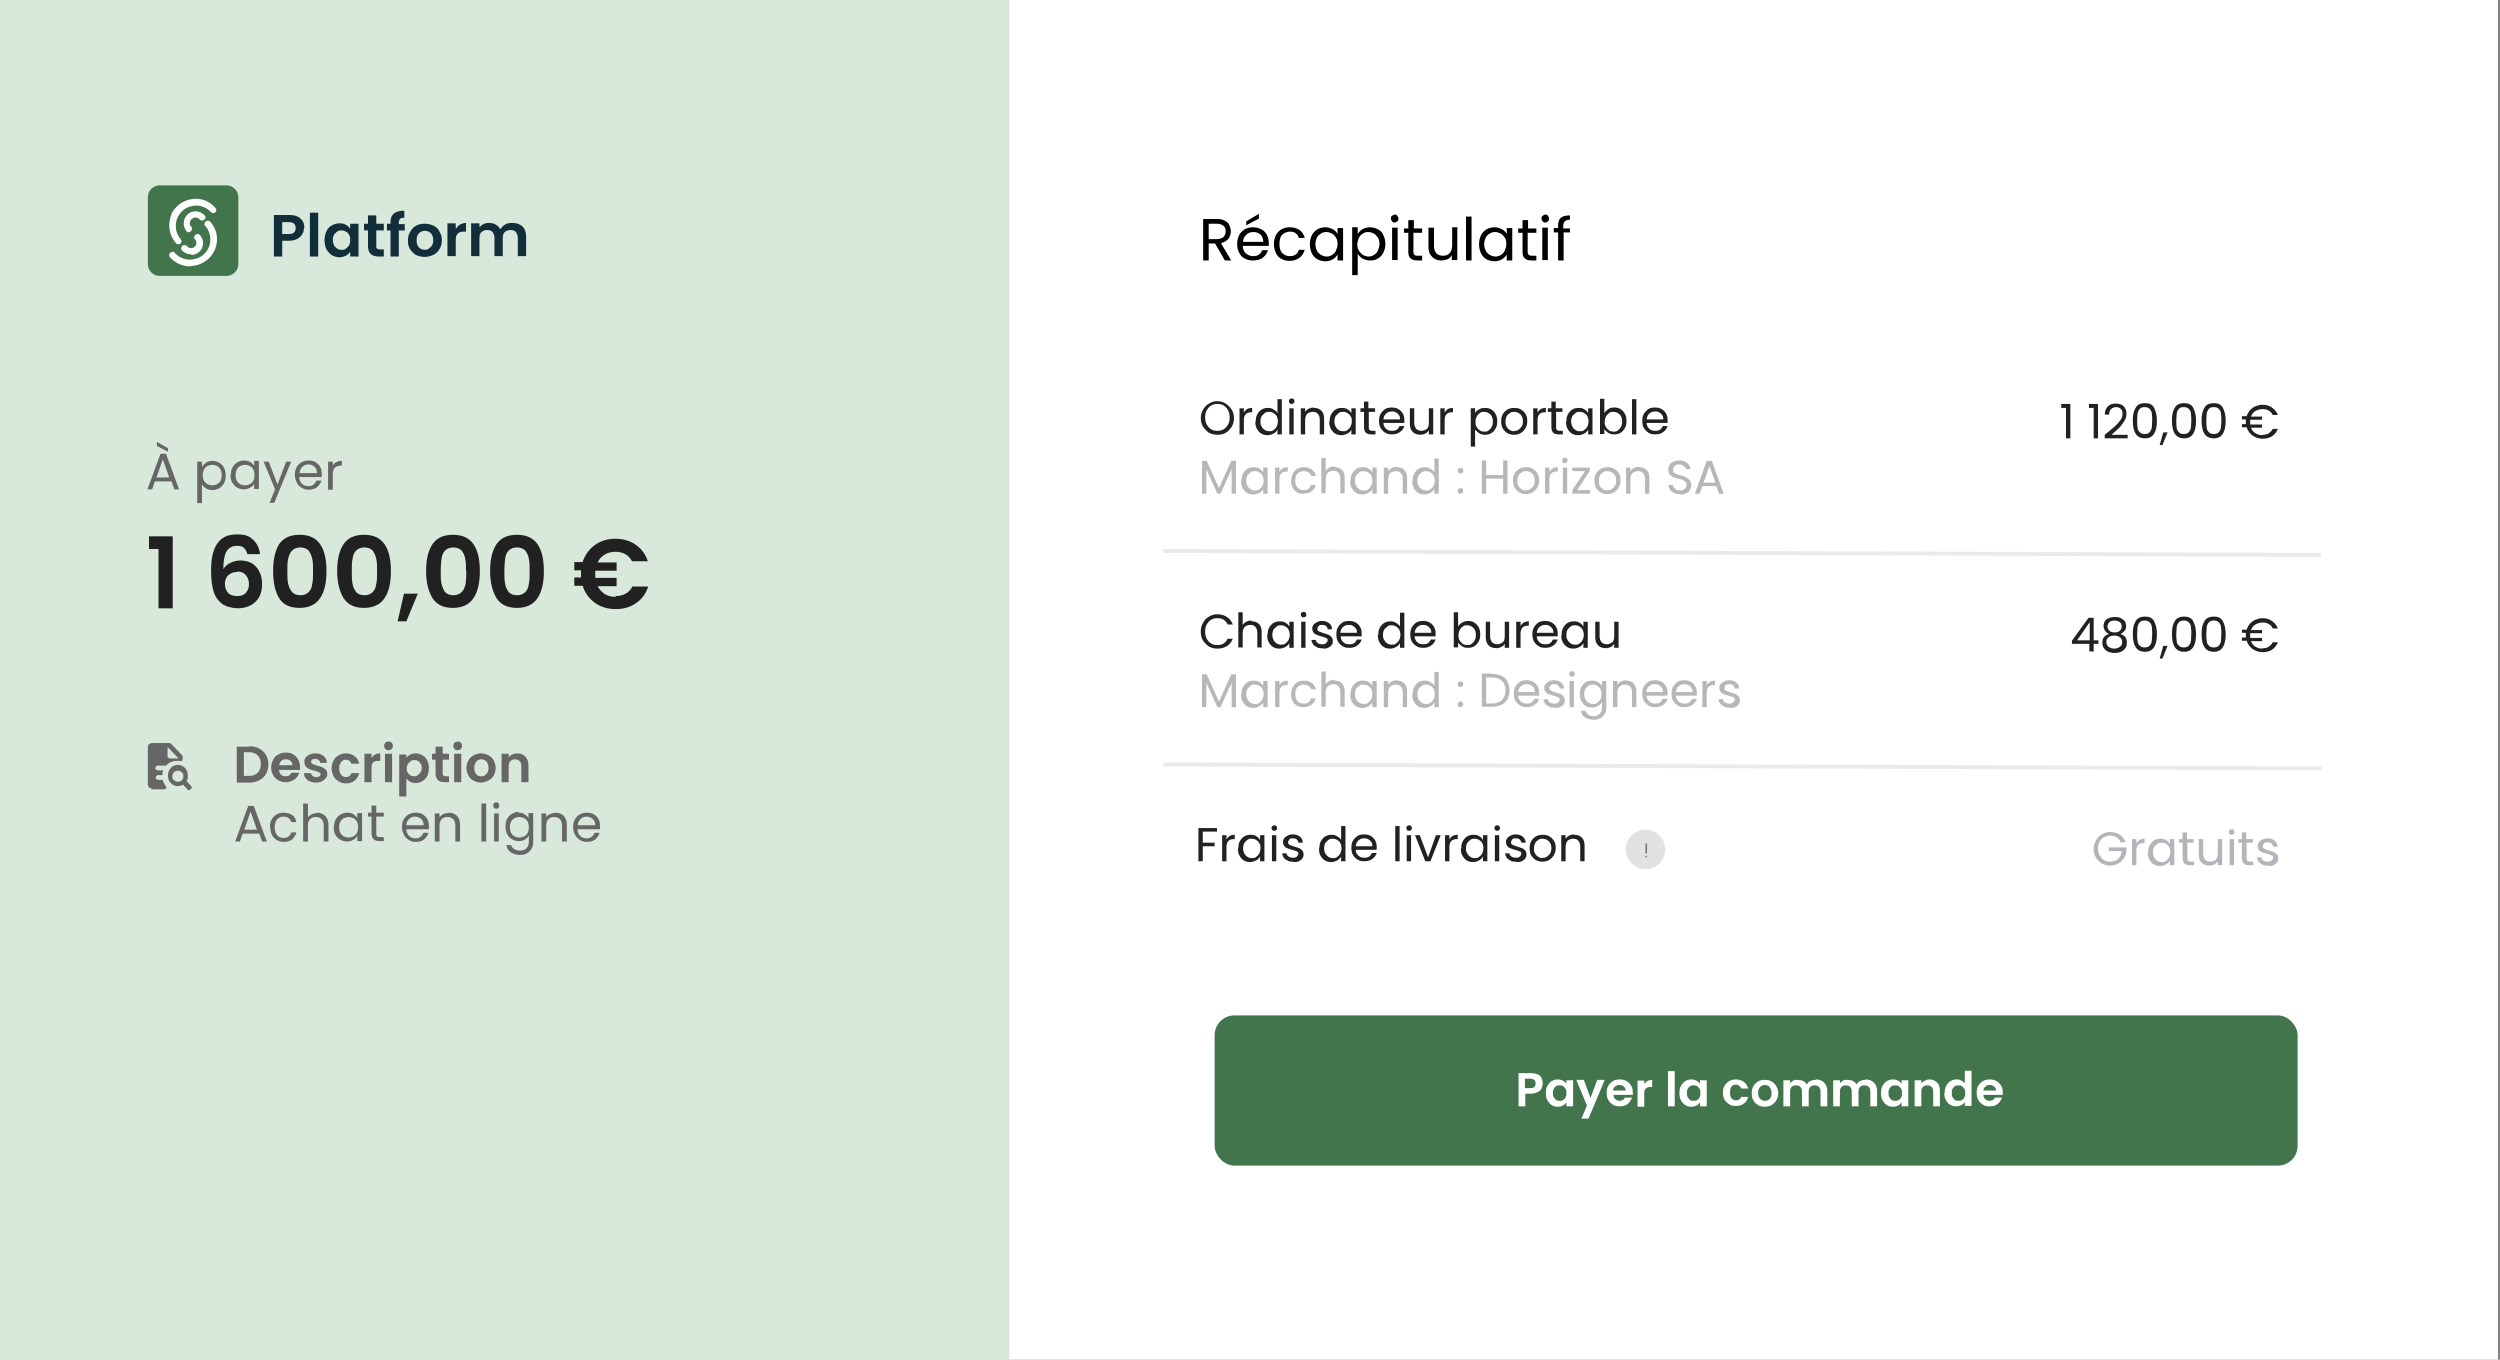 <svg xmlns="http://www.w3.org/2000/svg" id="Calque_1" viewBox="0 0 632.5 344"><rect x="0" y="0" width="632.5" height="344" fill="#808080" stroke="none"/><defs><style>      .st0 {        fill: #43754d;      }      .st1 {        fill: #fff;      }      .st2 {        fill: #e2e2e2;      }      .st3 {        fill: #212121;      }      .st4 {        fill: #666;      }      .st5 {        fill: #b4b5bb;      }      .st6 {        fill: #d8e9db;      }      .st7 {        fill: #747474;      }      .st8 {        fill: #112e3a;      }      .st9 {        fill: #b7b7b7;      }      .st10 {        fill: none;        stroke: #eaeaea;      }    </style></defs><line class="st1" x1="633.3" y1="-1.4" x2="633.3" y2="343.6"></line><rect class="st1" x="-1.7" y="-.1" width="633.7" height="345"></rect><path class="st6" d="M255.4,344.9H-2.6V-.1H255.4v345Z"></path><path class="st4" d="M43.2,121.8h-4l-.7,2h-1.2l3.3-9h1.4l3.3,9h-1.2l-.7-2ZM42.8,120.8l-1.6-4.6-1.6,4.6h3.3ZM42.5,113.4v.9l-2.8-1.5v-1l2.8,1.6ZM51.2,118c.2-.4.6-.7,1-1,.5-.3,1-.4,1.6-.4s1.2.2,1.7.5c.5.3.9.7,1.2,1.3.3.5.4,1.2.4,1.9s-.1,1.4-.4,1.9c-.3.6-.7,1-1.2,1.3-.5.3-1.1.5-1.7.5s-1.1-.1-1.6-.4c-.5-.3-.8-.6-1.1-1v4.7h-1.2v-10.5h1.2v1.3ZM56.1,120.2c0-.5-.1-1-.3-1.4-.2-.4-.5-.7-.9-.9-.4-.2-.8-.3-1.2-.3s-.8.1-1.2.3c-.4.2-.7.5-.9.9-.2.4-.3.9-.3,1.4s.1,1,.3,1.4c.2.4.5.7.9.9.4.2.8.3,1.2.3s.8-.1,1.2-.3c.4-.2.7-.5.9-.9.2-.4.3-.9.3-1.4ZM58.4,120.2c0-.7.1-1.4.4-1.9.3-.6.7-1,1.2-1.3.5-.3,1.1-.5,1.7-.5s1.2.1,1.6.4c.5.3.8.6,1,1v-1.3h1.2v7.1h-1.2v-1.3c-.2.4-.6.8-1.1,1-.5.3-1,.4-1.6.4s-1.2-.2-1.7-.5c-.5-.3-.9-.8-1.2-1.3-.3-.6-.4-1.2-.4-1.9ZM64.4,120.2c0-.5-.1-1-.3-1.4-.2-.4-.5-.7-.9-.9-.4-.2-.8-.3-1.2-.3s-.8.1-1.2.3c-.4.2-.7.5-.9.9-.2.4-.3.9-.3,1.4s.1,1,.3,1.4c.2.4.5.7.9.9.4.2.8.3,1.2.3s.8-.1,1.2-.3c.4-.2.7-.5.9-.9.2-.4.3-.9.3-1.4ZM73.7,116.7l-4.3,10.5h-1.2l1.4-3.4-2.9-7h1.3l2.2,5.8,2.2-5.8h1.2ZM81.4,120c0,.2,0,.5,0,.7h-5.7c0,.7.3,1.3.7,1.7.4.4,1,.6,1.6.6s.9-.1,1.3-.4c.3-.2.6-.6.7-1h1.3c-.2.7-.6,1.2-1.1,1.7-.6.4-1.3.6-2.1.6s-1.3-.2-1.8-.5c-.5-.3-.9-.7-1.2-1.3-.3-.6-.5-1.2-.5-1.9s.1-1.4.4-1.9c.3-.6.7-1,1.2-1.3.5-.3,1.2-.5,1.8-.5s1.3.1,1.8.4c.5.3.9.7,1.2,1.2.3.5.4,1.1.4,1.7ZM80.2,119.7c0-.5-.1-.8-.3-1.2-.2-.3-.5-.6-.8-.7-.3-.2-.7-.3-1.1-.3-.6,0-1.1.2-1.5.6-.4.4-.7.9-.7,1.6h4.5ZM84.2,117.8c.2-.4.5-.7.9-.9.4-.2.9-.3,1.4-.3v1.2h-.3c-1.3,0-2,.7-2,2.2v3.9h-1.2v-7.1h1.2v1.2Z"></path><path class="st4" d="M63.1,188.8c1,0,1.8.2,2.5.6.7.4,1.3.9,1.7,1.6.4.7.6,1.5.6,2.4s-.2,1.7-.6,2.4c-.4.7-.9,1.2-1.7,1.6-.7.4-1.6.6-2.5.6h-3.2v-9.1h3.2ZM63,196.3c1,0,1.7-.3,2.2-.8.5-.5.8-1.3.8-2.2s-.3-1.7-.8-2.2c-.5-.5-1.3-.8-2.2-.8h-1.3v6h1.3ZM75.9,194.1c0,.3,0,.5,0,.7h-5.3c0,.5.2.9.5,1.2.3.3.7.4,1.2.4.7,0,1.2-.3,1.4-.9h2c-.2.7-.6,1.3-1.2,1.7-.6.4-1.3.7-2.2.7s-1.3-.2-1.9-.5c-.5-.3-1-.7-1.3-1.3-.3-.6-.5-1.2-.5-1.9s.2-1.4.5-2c.3-.6.7-1,1.3-1.3.5-.3,1.2-.5,1.9-.5s1.3.1,1.8.4c.5.3,1,.7,1.3,1.3.3.5.5,1.2.5,1.9ZM74,193.6c0-.5-.2-.8-.5-1.1-.3-.3-.7-.4-1.2-.4s-.8.1-1.1.4c-.3.3-.5.6-.6,1.1h3.4ZM80,198c-.6,0-1.1-.1-1.6-.3-.5-.2-.8-.5-1.1-.9-.3-.4-.4-.8-.4-1.2h1.8c0,.3.2.5.4.7.2.2.5.3.9.3s.6,0,.8-.2c.2-.1.3-.3.3-.5s-.1-.4-.4-.5c-.2-.1-.6-.3-1.1-.4-.5-.1-1-.3-1.3-.4-.3-.1-.6-.4-.9-.6-.2-.3-.4-.7-.4-1.2s.1-.8.3-1.1c.2-.3.6-.6,1-.8.4-.2.9-.3,1.5-.3.9,0,1.5.2,2.1.7.5.4.8,1,.8,1.7h-1.7c0-.3-.1-.5-.4-.7-.2-.2-.5-.3-.8-.3s-.6,0-.8.2c-.2.1-.3.3-.3.5s.1.4.4.6c.2.1.6.2,1.1.4.5.1.9.3,1.3.4.3.1.6.4.9.6.3.3.4.7.4,1.1,0,.4-.1.8-.4,1.1-.2.3-.6.6-1,.8-.4.2-.9.3-1.5.3ZM83.9,194.3c0-.7.2-1.4.5-1.9.3-.6.7-1,1.3-1.3.5-.3,1.2-.5,1.8-.5s1.6.2,2.2.7c.6.4,1,1.1,1.2,1.9h-2c-.1-.3-.3-.6-.5-.7-.2-.2-.5-.3-.9-.3-.5,0-.9.2-1.2.6-.3.4-.5.9-.5,1.6s.2,1.2.5,1.6c.3.4.7.6,1.2.6.7,0,1.2-.3,1.4-1h2c-.2.8-.6,1.4-1.2,1.9-.6.5-1.3.7-2.2.7s-1.3-.2-1.8-.5c-.5-.3-1-.7-1.3-1.3-.3-.6-.5-1.2-.5-2ZM94,191.8c.2-.4.5-.7.9-.9.4-.2.8-.3,1.3-.3v1.9h-.5c-.6,0-1,.1-1.3.4-.3.3-.4.7-.4,1.4v3.6h-1.8v-7.2h1.8v1.1ZM98.3,189.8c-.3,0-.6,0-.8-.3-.2-.2-.3-.5-.3-.8s.1-.6.3-.8c.2-.2.5-.3.8-.3s.6.1.8.3c.2.2.3.5.3.8s-.1.6-.3.8c-.2.2-.5.3-.8.3ZM99.2,190.7v7.2h-1.8v-7.2h1.8ZM102.8,191.7c.2-.3.6-.6,1-.8.4-.2.9-.3,1.4-.3s1.2.2,1.7.5c.5.3.9.7,1.2,1.3.3.6.4,1.2.4,1.9s-.1,1.4-.4,2c-.3.6-.7,1-1.2,1.3-.5.3-1,.5-1.7.5s-1-.1-1.4-.3c-.4-.2-.7-.5-1-.8v4.5h-1.8v-10.6h1.8v1ZM106.7,194.3c0-.4,0-.8-.3-1.1-.2-.3-.4-.6-.7-.7-.3-.2-.6-.2-.9-.2s-.6,0-.9.3c-.3.2-.5.4-.7.7-.2.3-.3.7-.3,1.1s0,.8.3,1.1c.2.3.4.6.7.7.3.2.6.2.9.2s.6,0,.9-.3c.3-.2.5-.4.7-.7.2-.3.3-.7.3-1.1ZM112,192.2v3.5c0,.2,0,.4.2.5.1.1.3.2.6.2h.8v1.5h-1.1c-1.5,0-2.3-.7-2.3-2.2v-3.5h-.9v-1.5h.9v-1.8h1.8v1.8h1.6v1.5h-1.6ZM115.8,189.8c-.3,0-.6,0-.8-.3-.2-.2-.3-.5-.3-.8s.1-.6.3-.8c.2-.2.5-.3.8-.3s.6.1.8.3c.2.2.3.5.3.8s-.1.6-.3.8c-.2.2-.5.3-.8.3ZM116.7,190.7v7.2h-1.8v-7.2h1.8ZM121.7,198c-.7,0-1.3-.2-1.9-.5-.6-.3-1-.7-1.3-1.3-.3-.6-.5-1.2-.5-1.9s.2-1.4.5-1.9c.3-.6.8-1,1.3-1.3.6-.3,1.2-.5,1.9-.5s1.3.2,1.9.5c.6.3,1,.7,1.3,1.3.3.6.5,1.2.5,1.9s-.2,1.4-.5,1.9c-.3.6-.8,1-1.4,1.3-.6.3-1.2.5-1.9.5ZM121.7,196.4c.3,0,.6,0,.9-.2.3-.2.5-.4.7-.7.2-.3.3-.7.3-1.2,0-.7-.2-1.2-.5-1.6-.4-.4-.8-.6-1.3-.6s-1,.2-1.3.6c-.3.4-.5.9-.5,1.6s.2,1.2.5,1.6c.3.4.8.5,1.3.5ZM130.8,190.6c.9,0,1.6.3,2.1.8.5.5.8,1.3.8,2.3v4.2h-1.8v-4c0-.6-.1-1-.4-1.3-.3-.3-.7-.5-1.2-.5s-.9.2-1.2.5c-.3.3-.4.7-.4,1.3v4h-1.8v-7.2h1.8v.9c.2-.3.6-.6.9-.7.4-.2.8-.3,1.2-.3ZM65.4,210.9h-4l-.7,2h-1.2l3.3-9h1.4l3.3,9h-1.2l-.7-2ZM65,209.9l-1.6-4.6-1.6,4.6h3.3ZM68.3,209.3c0-.7.1-1.4.4-1.9.3-.6.7-1,1.2-1.3.5-.3,1.1-.5,1.8-.5s1.6.2,2.2.6c.6.4.9,1,1.1,1.8h-1.3c-.1-.4-.4-.8-.7-1-.3-.3-.8-.4-1.3-.4s-1.2.2-1.6.7c-.4.5-.6,1.1-.6,2s.2,1.5.6,2,1,.7,1.6.7,1-.1,1.3-.4c.3-.2.6-.6.7-1h1.3c-.2.7-.6,1.3-1.1,1.8-.6.4-1.3.6-2.1.6s-1.3-.2-1.8-.5c-.5-.3-.9-.7-1.2-1.3-.3-.6-.4-1.2-.4-1.9ZM80.2,205.6c.5,0,1,.1,1.5.4.4.2.8.6,1,1,.3.5.4,1,.4,1.7v4.2h-1.2v-4c0-.7-.2-1.3-.5-1.6-.4-.4-.8-.6-1.5-.6s-1.1.2-1.5.6c-.4.4-.5,1-.5,1.7v3.9h-1.2v-9.6h1.2v3.5c.2-.4.6-.6,1-.8.4-.2.9-.3,1.4-.3ZM84.5,209.3c0-.7.1-1.4.4-1.9.3-.6.7-1,1.2-1.3.5-.3,1.1-.5,1.7-.5s1.2.1,1.6.4c.5.3.8.6,1,1v-1.3h1.2v7.1h-1.2v-1.3c-.2.4-.6.8-1.1,1-.5.3-1,.4-1.6.4s-1.2-.2-1.7-.5c-.5-.3-.9-.7-1.2-1.3-.3-.6-.4-1.2-.4-1.9ZM90.6,209.3c0-.5-.1-1-.3-1.4-.2-.4-.5-.7-.9-.9-.4-.2-.8-.3-1.2-.3s-.8.1-1.2.3c-.4.2-.7.5-.9.9-.2.4-.3.9-.3,1.4s.1,1,.3,1.4c.2.4.5.7.9.9.4.2.8.3,1.2.3s.8-.1,1.2-.3c.4-.2.7-.5.9-.9.2-.4.3-.9.3-1.4ZM95.2,206.7v4.2c0,.3,0,.6.2.7.1.1.4.2.8.2h.9v1h-1.1c-.7,0-1.2-.2-1.5-.5-.3-.3-.5-.8-.5-1.5v-4.2h-.9v-1h.9v-1.8h1.2v1.8h1.9v1h-1.9ZM108.5,209.1c0,.2,0,.5,0,.7h-5.7c0,.7.3,1.3.7,1.7.4.4,1,.6,1.6.6s.9-.1,1.3-.4c.3-.2.6-.6.7-1h1.3c-.2.7-.6,1.2-1.1,1.7-.6.4-1.3.6-2.1.6s-1.3-.2-1.8-.5c-.5-.3-.9-.7-1.2-1.3-.3-.6-.5-1.2-.5-1.9s.1-1.4.4-1.9c.3-.6.7-1,1.2-1.3.5-.3,1.2-.5,1.8-.5s1.3.1,1.8.4c.5.3.9.7,1.2,1.2.3.5.4,1.1.4,1.7ZM107.2,208.8c0-.4-.1-.8-.3-1.2-.2-.3-.5-.6-.8-.7-.3-.2-.7-.3-1.1-.3-.6,0-1.1.2-1.5.6-.4.4-.7.9-.7,1.6h4.5ZM113.5,205.6c.9,0,1.6.3,2.1.8.5.5.8,1.3.8,2.3v4.2h-1.2v-4c0-.7-.2-1.3-.5-1.6-.4-.4-.8-.6-1.5-.6s-1.1.2-1.5.6c-.4.4-.5,1-.5,1.7v3.9h-1.2v-7.1h1.2v1c.2-.4.6-.6.9-.8.4-.2.9-.3,1.3-.3ZM123,203.3v9.6h-1.2v-9.6h1.2ZM125.6,204.6c-.2,0-.4,0-.6-.2-.2-.2-.2-.3-.2-.6s0-.4.2-.6.3-.2.6-.2.4,0,.5.2c.2.2.2.3.2.6s0,.4-.2.6c-.1.2-.3.2-.5.2ZM126.2,205.8v7.1h-1.2v-7.1h1.2ZM131.1,205.6c.6,0,1.2.1,1.6.4.5.3.8.6,1,1v-1.3h1.2v7.3c0,.6-.1,1.2-.4,1.7-.3.5-.7.9-1.2,1.2-.5.3-1.1.4-1.8.4s-1.7-.2-2.3-.7c-.6-.4-1-1-1.1-1.8h1.2c.1.4.4.8.8,1,.4.3.9.4,1.5.4s1.2-.2,1.6-.6c.4-.4.6-1,.6-1.7v-1.5c-.2.4-.6.8-1,1-.5.3-1,.4-1.6.4s-1.2-.2-1.7-.5c-.5-.3-.9-.7-1.2-1.3-.3-.6-.4-1.2-.4-1.9s.1-1.4.4-1.9c.3-.6.7-1,1.2-1.3.5-.3,1.1-.5,1.7-.5ZM133.8,209.3c0-.5-.1-1-.3-1.4-.2-.4-.5-.7-.9-.9-.4-.2-.8-.3-1.2-.3s-.8.1-1.2.3c-.4.2-.7.5-.9.9-.2.4-.3.9-.3,1.4s.1,1,.3,1.4c.2.4.5.7.9.9.4.2.8.3,1.2.3s.8-.1,1.2-.3c.4-.2.7-.5.9-.9.2-.4.3-.9.3-1.4ZM140.5,205.6c.9,0,1.6.3,2.1.8.5.5.8,1.3.8,2.3v4.2h-1.2v-4c0-.7-.2-1.3-.5-1.6-.4-.4-.8-.6-1.5-.6s-1.1.2-1.5.6c-.4.4-.5,1-.5,1.7v3.9h-1.2v-7.1h1.2v1c.2-.4.5-.6.9-.8.4-.2.9-.3,1.3-.3ZM151.8,209.1c0,.2,0,.5,0,.7h-5.7c0,.7.3,1.3.7,1.7.4.4,1,.6,1.6.6s.9-.1,1.3-.4c.3-.2.6-.6.7-1h1.3c-.2.7-.6,1.2-1.1,1.7-.6.4-1.3.6-2.1.6s-1.3-.2-1.8-.5c-.5-.3-.9-.7-1.2-1.3-.3-.6-.5-1.2-.5-1.9s.1-1.4.4-1.9c.3-.6.7-1,1.2-1.3.5-.3,1.2-.5,1.8-.5s1.3.1,1.8.4c.5.3.9.7,1.2,1.2.3.5.4,1.1.4,1.7ZM150.6,208.8c0-.4,0-.8-.3-1.2-.2-.3-.5-.6-.8-.7-.3-.2-.7-.3-1.1-.3-.6,0-1.1.2-1.5.6-.4.4-.7.9-.7,1.6h4.5Z"></path><path class="st3" d="M37.7,138.9v-3.2h6v18.2h-3.6v-15h-2.4ZM62.6,140.2c-.2-.7-.5-1.2-.9-1.6-.4-.4-1-.5-1.8-.5-1.2,0-2,.5-2.6,1.4-.5.9-.8,2.4-.8,4.5.4-.7,1-1.2,1.8-1.6.8-.4,1.6-.6,2.5-.6s2,.2,2.9.7c.8.5,1.5,1.2,1.9,2.1.5.9.7,1.9.7,3.2s-.2,2.2-.7,3.2c-.5.9-1.2,1.6-2.1,2.1-.9.5-2,.8-3.3.8s-3.1-.4-4.1-1.2c-1-.8-1.7-1.8-2.1-3.2-.4-1.4-.6-3.1-.6-5.1,0-3.1.5-5.4,1.6-6.9,1.1-1.6,2.7-2.3,5-2.3s3.1.5,4.1,1.4c1,1,1.5,2.1,1.7,3.6h-3.2ZM60,144.7c-.9,0-1.6.3-2.2.8-.6.5-.9,1.3-.9,2.2s.3,1.8.8,2.3c.6.6,1.4.8,2.4.8s1.6-.3,2.1-.8c.5-.6.8-1.3.8-2.2s-.3-1.7-.8-2.3c-.5-.6-1.2-.9-2.2-.9ZM69.1,144.5c0-2.9.5-5.1,1.5-6.8,1.1-1.6,2.8-2.4,5.2-2.4s4.1.8,5.2,2.4c1.1,1.6,1.6,3.9,1.6,6.8s-.5,5.2-1.6,6.8c-1,1.6-2.8,2.5-5.2,2.5s-4.2-.8-5.2-2.5c-1-1.7-1.5-3.9-1.5-6.8ZM79.2,144.5c0-1.2,0-2.3-.2-3.1-.2-.9-.5-1.5-.9-2.1-.5-.5-1.2-.8-2.1-.8s-1.6.3-2.1.8c-.5.5-.8,1.2-1,2.1-.2.8-.2,1.9-.2,3.1s0,2.3.2,3.2c.2.8.5,1.5,1,2.1.5.5,1.2.8,2.1.8s1.6-.3,2.1-.8c.5-.5.8-1.2.9-2.1.2-.9.2-1.9.2-3.2ZM85.3,144.5c0-2.9.5-5.1,1.6-6.8,1.1-1.6,2.8-2.4,5.2-2.4s4.1.8,5.2,2.4c1.1,1.6,1.6,3.9,1.6,6.8s-.5,5.2-1.6,6.8c-1,1.6-2.8,2.5-5.2,2.5s-4.1-.8-5.2-2.5c-1-1.7-1.6-3.9-1.6-6.8ZM95.4,144.5c0-1.2,0-2.3-.2-3.1-.2-.9-.5-1.5-.9-2.1-.5-.5-1.2-.8-2.1-.8s-1.6.3-2.1.8c-.5.5-.8,1.2-.9,2.1-.2.8-.2,1.9-.2,3.1s0,2.3.2,3.2c.1.8.5,1.5.9,2.1.5.5,1.2.8,2.1.8s1.6-.3,2.1-.8c.5-.5.8-1.2.9-2.1.2-.9.2-1.9.2-3.2ZM105.7,150.2l-2.9,7h-2.2l1.6-7h3.6ZM107.8,144.5c0-2.9.5-5.1,1.6-6.8,1.1-1.6,2.8-2.4,5.2-2.4s4.1.8,5.2,2.4c1.1,1.6,1.6,3.9,1.6,6.8s-.5,5.2-1.6,6.8c-1,1.6-2.8,2.5-5.2,2.5s-4.1-.8-5.2-2.5c-1-1.7-1.6-3.9-1.6-6.8ZM117.9,144.5c0-1.2,0-2.3-.2-3.1-.1-.9-.5-1.5-.9-2.1-.5-.5-1.2-.8-2.1-.8s-1.6.3-2.1.8c-.5.5-.8,1.2-.9,2.1-.1.8-.2,1.9-.2,3.1s0,2.3.2,3.2c.2.8.5,1.5.9,2.1.5.5,1.2.8,2.1.8s1.6-.3,2.1-.8c.5-.5.8-1.2,1-2.1.1-.9.2-1.9.2-3.2ZM124,144.5c0-2.9.5-5.1,1.6-6.8,1.1-1.6,2.8-2.4,5.2-2.4s4.1.8,5.2,2.4c1.1,1.6,1.6,3.9,1.6,6.8s-.5,5.2-1.6,6.8c-1,1.6-2.8,2.5-5.2,2.5s-4.1-.8-5.2-2.5c-1-1.7-1.6-3.9-1.6-6.8ZM134,144.5c0-1.2,0-2.3-.2-3.1-.1-.9-.5-1.5-.9-2.1-.5-.5-1.2-.8-2.1-.8s-1.6.3-2.1.8c-.5.5-.8,1.2-.9,2.1-.1.8-.2,1.9-.2,3.1s0,2.3.2,3.2c.1.8.5,1.5.9,2.1.5.5,1.2.8,2.1.8s1.6-.3,2.1-.8c.5-.5.8-1.2.9-2.1.2-.9.2-1.9.2-3.2ZM155.8,150.8c.9,0,1.8-.2,2.5-.6.7-.4,1.3-1,1.7-1.8h4c-.6,1.8-1.6,3.2-3.1,4.2-1.4,1-3.1,1.5-5.1,1.5s-3.8-.5-5.3-1.6c-1.5-1.1-2.5-2.5-3.1-4.3h-2.1v-2.1h1.7c0-.4,0-.7,0-.9s0-.6,0-.9h-1.7v-2.1h2.1c.6-1.8,1.6-3.2,3.1-4.3,1.5-1.1,3.3-1.6,5.2-1.6s3.7.5,5.1,1.5c1.5,1,2.5,2.4,3.1,4.2h-4c-.4-.8-1-1.4-1.7-1.8-.7-.4-1.6-.6-2.5-.6s-1.9.2-2.7.7c-.8.5-1.4,1.1-1.8,2h4.8v2.1h-5.4c0,.4,0,.7,0,.9s0,.5,0,.9h5.4v2.1h-4.8c.4.8,1.1,1.5,1.8,2,.8.5,1.7.7,2.7.7Z"></path><path class="st8" d="M76.9,57.6c0,.6-.1,1.1-.4,1.6-.3.5-.7.9-1.2,1.2-.6.3-1.3.5-2.1.5h-1.8v4h-2.1v-10.5h3.9c.8,0,1.5.1,2.1.4.6.3,1,.7,1.3,1.2.3.5.4,1,.4,1.7ZM73.1,59.2c.6,0,1-.1,1.3-.4.3-.3.4-.6.4-1.1,0-1-.6-1.5-1.7-1.5h-1.7v3h1.7ZM80.5,53.8v11.1h-2.1v-11.1h2.1ZM82.1,60.7c0-.8.2-1.6.5-2.2.3-.7.8-1.2,1.4-1.5.6-.3,1.2-.5,1.9-.5s1.2.1,1.6.4c.5.2.8.6,1.1.9v-1.2h2.1v8.3h-2.1v-1.2c-.3.4-.6.7-1.1,1-.5.2-1,.4-1.6.4s-1.3-.2-1.9-.5c-.6-.4-1-.9-1.4-1.5-.3-.7-.5-1.4-.5-2.3ZM88.6,60.7c0-.5,0-.9-.3-1.3-.2-.4-.5-.7-.8-.8-.3-.2-.7-.3-1.1-.3s-.8,0-1.1.3c-.3.2-.6.5-.8.8-.2.4-.3.8-.3,1.3s.1.9.3,1.3c.2.4.5.7.8.9.3.2.7.3,1.1.3s.8,0,1.1-.3c.3-.2.6-.5.8-.8.2-.4.3-.8.3-1.3ZM95.2,58.3v4c0,.3,0,.5.2.6.1.1.4.2.7.2h1v1.8h-1.3c-1.8,0-2.7-.9-2.7-2.6v-4h-1v-1.7h1v-2.1h2.1v2.1h1.9v1.7h-1.9ZM102.4,58.3h-1.5v6.6h-2.1v-6.6h-.9v-1.7h.9v-.4c0-1,.3-1.8.9-2.2.6-.5,1.5-.7,2.6-.7v1.8c-.5,0-.9,0-1.1.3-.2.2-.3.5-.3,1v.3h1.5v1.7ZM107.4,65c-.8,0-1.5-.2-2.2-.5-.6-.4-1.1-.9-1.5-1.5-.4-.7-.5-1.4-.5-2.2s.2-1.6.6-2.2c.4-.7.9-1.2,1.5-1.5.7-.4,1.4-.5,2.2-.5s1.5.2,2.2.5c.6.3,1.2.8,1.5,1.5.4.7.6,1.4.6,2.2s-.2,1.6-.6,2.2c-.4.7-.9,1.2-1.6,1.5-.7.3-1.4.5-2.2.5ZM107.4,63.2c.4,0,.7,0,1.1-.3.3-.2.6-.5.8-.8s.3-.8.3-1.3c0-.8-.2-1.4-.6-1.8-.4-.4-.9-.6-1.5-.6s-1.1.2-1.5.6c-.4.4-.6,1-.6,1.8s.2,1.4.6,1.8c.4.4.9.6,1.5.6ZM115.4,57.8c.3-.4.6-.8,1-1,.4-.2.9-.4,1.5-.4v2.2h-.6c-.7,0-1.2.2-1.5.5-.3.3-.5.8-.5,1.6v4.1h-2.1v-8.3h2.1v1.3ZM129.7,56.4c1,0,1.8.3,2.5.9.6.6.9,1.5.9,2.6v4.9h-2.1v-4.6c0-.7-.2-1.1-.5-1.5-.3-.4-.8-.5-1.4-.5s-1,.2-1.4.5c-.3.3-.5.8-.5,1.5v4.6h-2.1v-4.6c0-.7-.2-1.1-.5-1.5-.3-.4-.8-.5-1.4-.5s-1,.2-1.4.5c-.3.3-.5.8-.5,1.5v4.6h-2.1v-8.3h2.1v1c.3-.3.6-.6,1-.8.4-.2.9-.3,1.4-.3s1.2.1,1.7.4c.5.3.9.7,1.2,1.2.3-.5.7-.9,1.2-1.2.5-.3,1.1-.4,1.7-.4Z"></path><rect class="st0" x="307.3" y="256.9" width="274" height="38" rx="5" ry="5"></rect><path class="st4" d="M45,197.8c.4,0,.7-.1,1-.4.3-.3.4-.6.4-1s-.1-.8-.4-1c-.3-.3-.6-.4-1-.4s-.7.1-1,.4-.4.6-.4,1,.1.8.4,1,.6.4,1,.4ZM48.2,199.7c-.1.1-.2.2-.4.2s-.3,0-.4-.2l-1.1-1.2c-.2.1-.4.2-.6.3-.2,0-.5.1-.7.1-.7,0-1.3-.3-1.8-.8-.5-.5-.7-1.1-.7-1.9,0-.7.2-1.3.7-1.9.5-.5,1.1-.8,1.8-.8.7,0,1.3.3,1.8.8.5.5.7,1.1.7,1.9,0,.3,0,.5,0,.7,0,.2-.2.5-.3.7l1.1,1.2c.1.1.2.2.2.4s0,.3-.2.4ZM38.5,199.5c-.3,0-.6-.1-.8-.3-.2-.2-.3-.5-.3-.8v-9.3c0-.3.1-.6.3-.8s.5-.3.8-.3h4c.1,0,.3,0,.4,0,.1,0,.3.1.4.2l2.7,2.8c.1.1.2.2.2.4,0,.1,0,.3,0,.4v.3c0,.2,0,.3-.2.4s-.3.1-.5,0c-.1,0-.2,0-.4,0-.1,0-.2,0-.4,0-.5,0-1,.1-1.5.3-.5.2-.8.5-1.2.9h-2.1c-.2,0-.3,0-.4.2s-.2.3-.2.4c0,.2,0,.3.2.4.1.1.2.2.4.2h1.4c0,.2-.1.4-.2.6,0,.2,0,.4,0,.6h-1.1c-.2,0-.3,0-.4.2-.1.1-.2.3-.2.4,0,.2,0,.3.2.4.1.1.2.2.4.2h1.2c0,.3.2.6.3.9.1.3.3.5.5.7.1.1.2.3,0,.5,0,.2-.2.3-.4.3h-3.4ZM42.4,189v2.3c0,.2,0,.3.2.4s.2.2.4.2h2.2l-2.8-2.9Z"></path><path class="st1" d="M390.3,274.1c0,.4-.1.9-.3,1.3-.2.4-.5.7-1,.9-.4.2-1,.4-1.7.4h-1.4v3.2h-1.7v-8.4h3.1c.6,0,1.2.1,1.7.3.5.2.8.5,1,.9.2.4.3.8.3,1.3ZM387.2,275.3c.5,0,.8-.1,1-.3.2-.2.3-.5.3-.9,0-.8-.5-1.2-1.4-1.2h-1.3v2.4h1.3ZM391.1,276.5c0-.7.1-1.3.4-1.8.3-.5.6-.9,1.1-1.2.5-.3,1-.4,1.5-.4s.9.1,1.3.3c.4.2.7.5.9.8v-.9h1.7v6.6h-1.7v-1c-.2.3-.5.6-.9.8-.4.2-.8.3-1.3.3s-1.1-.1-1.5-.4c-.5-.3-.8-.7-1.1-1.2-.3-.5-.4-1.1-.4-1.8ZM396.3,276.5c0-.4,0-.8-.2-1-.2-.3-.4-.5-.6-.7-.3-.2-.6-.2-.9-.2s-.6,0-.9.2-.5.4-.6.7c-.2.3-.2.6-.2,1s0,.8.2,1.1c.2.3.4.5.6.7.3.2.6.2.9.2s.6,0,.9-.2c.3-.2.5-.4.6-.7.2-.3.2-.6.2-1.1ZM406,273.2l-4.1,9.8h-1.8l1.4-3.3-2.7-6.5h1.9l1.7,4.6,1.7-4.6h1.8ZM413.1,276.4c0,.2,0,.5,0,.6h-4.9c0,.5.2.9.5,1.1.3.3.7.4,1.1.4.6,0,1.1-.3,1.3-.8h1.8c-.2.6-.6,1.2-1.1,1.6-.5.4-1.2.6-2,.6s-1.2-.1-1.7-.4c-.5-.3-.9-.7-1.2-1.2-.3-.5-.4-1.1-.4-1.8s.1-1.3.4-1.8c.3-.5.7-.9,1.2-1.2s1.1-.4,1.7-.4,1.2.1,1.7.4c.5.3.9.7,1.2,1.2.3.5.4,1.1.4,1.7ZM411.3,275.9c0-.4-.2-.8-.5-1-.3-.3-.7-.4-1.1-.4s-.8.1-1.1.4c-.3.2-.5.6-.5,1h3.2ZM416,274.3c.2-.4.5-.6.8-.8.4-.2.8-.3,1.2-.3v1.8h-.4c-.5,0-.9.1-1.2.4-.3.2-.4.7-.4,1.3v3.3h-1.7v-6.6h1.7v1ZM423.7,271v8.9h-1.7v-8.9h1.7ZM424.9,276.5c0-.7.1-1.3.4-1.8.3-.5.6-.9,1.1-1.2.5-.3,1-.4,1.5-.4s.9.1,1.3.3c.4.2.7.5.9.8v-.9h1.7v6.6h-1.7v-1c-.2.3-.5.6-.9.8-.4.2-.8.3-1.3.3s-1.1-.1-1.5-.4c-.5-.3-.8-.7-1.1-1.2-.3-.5-.4-1.1-.4-1.8ZM430.2,276.5c0-.4,0-.8-.2-1-.2-.3-.4-.5-.6-.7-.3-.2-.6-.2-.9-.2s-.6,0-.9.2-.5.4-.6.7c-.2.3-.2.6-.2,1s0,.8.2,1.1c.2.3.4.5.6.7.3.2.6.2.9.2s.6,0,.9-.2c.3-.2.5-.4.6-.7.2-.3.2-.6.2-1.1ZM435.9,276.5c0-.7.1-1.3.4-1.8.3-.5.7-.9,1.2-1.2.5-.3,1.1-.4,1.7-.4s1.5.2,2,.6c.5.4.9,1,1.1,1.7h-1.8c0-.3-.3-.5-.5-.7-.2-.2-.5-.3-.8-.3-.5,0-.9.2-1.1.5-.3.3-.4.8-.4,1.5s.1,1.1.4,1.5c.3.3.7.5,1.1.5.7,0,1.1-.3,1.3-.9h1.8c-.2.7-.5,1.3-1.1,1.7-.5.4-1.2.6-2,.6s-1.2-.1-1.7-.4c-.5-.3-.9-.7-1.2-1.2-.3-.5-.4-1.1-.4-1.8ZM446.5,280c-.6,0-1.2-.1-1.7-.4-.5-.3-.9-.7-1.2-1.2-.3-.5-.4-1.1-.4-1.8s.1-1.3.4-1.8c.3-.5.7-.9,1.2-1.2.5-.3,1.1-.4,1.7-.4s1.2.1,1.7.4c.5.3.9.7,1.2,1.2.3.5.5,1.1.5,1.8s-.2,1.3-.5,1.8c-.3.5-.7.9-1.2,1.2-.5.3-1.1.4-1.8.4ZM446.5,278.5c.3,0,.6,0,.9-.2.3-.2.5-.4.6-.7.2-.3.2-.7.2-1.1,0-.6-.2-1.1-.5-1.5-.3-.3-.7-.5-1.2-.5s-.9.2-1.2.5c-.3.3-.5.8-.5,1.5s.2,1.1.5,1.5c.3.3.7.5,1.2.5ZM459.5,273.1c.8,0,1.5.3,2,.8.5.5.8,1.2.8,2.1v3.9h-1.7v-3.7c0-.5-.1-.9-.4-1.2-.3-.3-.6-.4-1.1-.4s-.8.1-1.1.4c-.3.3-.4.7-.4,1.2v3.7h-1.7v-3.7c0-.5-.1-.9-.4-1.2-.3-.3-.6-.4-1.1-.4s-.8.1-1.1.4c-.3.3-.4.7-.4,1.2v3.7h-1.7v-6.6h1.7v.8c.2-.3.5-.5.8-.7.3-.2.7-.2,1.1-.2s1,.1,1.4.3c.4.2.7.5.9.9.2-.4.5-.7.9-.9.4-.2.9-.3,1.3-.3ZM472.1,273.1c.8,0,1.5.3,2,.8.5.5.8,1.2.8,2.1v3.9h-1.7v-3.7c0-.5-.1-.9-.4-1.2-.3-.3-.6-.4-1.1-.4s-.8.1-1.1.4c-.3.3-.4.7-.4,1.2v3.7h-1.7v-3.7c0-.5-.1-.9-.4-1.2-.3-.3-.6-.4-1.1-.4s-.8.1-1.1.4c-.3.3-.4.7-.4,1.2v3.7h-1.7v-6.6h1.7v.8c.2-.3.5-.5.8-.7.3-.2.7-.2,1.1-.2s1,.1,1.4.3c.4.2.7.5.9.9.2-.4.5-.7.9-.9.4-.2.9-.3,1.3-.3ZM475.9,276.5c0-.7.1-1.3.4-1.8.3-.5.6-.9,1.1-1.2.5-.3,1-.4,1.5-.4s.9.1,1.3.3c.4.2.7.5.9.8v-.9h1.7v6.6h-1.7v-1c-.2.3-.5.6-.9.8-.4.2-.8.3-1.3.3s-1.1-.1-1.5-.4c-.5-.3-.8-.7-1.1-1.2-.3-.5-.4-1.1-.4-1.8ZM481.2,276.5c0-.4,0-.8-.2-1-.2-.3-.4-.5-.6-.7-.3-.2-.6-.2-.9-.2s-.6,0-.9.2-.5.4-.6.7c-.2.3-.2.6-.2,1s0,.8.2,1.1c.2.3.4.5.6.7.3.2.6.2.9.2s.6,0,.9-.2c.3-.2.5-.4.6-.7.2-.3.2-.6.2-1.1ZM488.2,273.1c.8,0,1.4.3,1.9.8.5.5.7,1.2.7,2.1v3.9h-1.7v-3.7c0-.5-.1-.9-.4-1.2-.3-.3-.6-.4-1.1-.4s-.8.1-1.1.4c-.3.3-.4.7-.4,1.2v3.7h-1.7v-6.6h1.7v.8c.2-.3.5-.5.9-.7.4-.2.7-.3,1.2-.3ZM492,276.5c0-.7.1-1.3.4-1.8.3-.5.6-.9,1.1-1.2.5-.3,1-.4,1.5-.4s.8,0,1.2.3c.4.2.7.4.9.7v-3.2h1.7v8.9h-1.7v-1c-.2.3-.5.6-.9.8-.4.2-.8.3-1.3.3s-1.1-.1-1.5-.4c-.5-.3-.8-.7-1.1-1.2-.3-.5-.4-1.1-.4-1.8ZM497.2,276.5c0-.4,0-.8-.2-1-.2-.3-.4-.5-.6-.7-.3-.2-.6-.2-.9-.2s-.6,0-.9.2c-.3.2-.5.4-.6.7-.2.3-.2.6-.2,1s0,.8.2,1.1c.2.3.4.5.6.7.3.2.6.2.9.2s.6,0,.9-.2c.3-.2.5-.4.6-.7.2-.3.2-.6.2-1.1ZM506.7,276.4c0,.2,0,.5,0,.6h-4.9c0,.5.2.9.5,1.1.3.3.7.4,1.1.4.6,0,1.1-.3,1.3-.8h1.8c-.2.6-.6,1.2-1.1,1.6-.5.4-1.2.6-2,.6s-1.2-.1-1.7-.4c-.5-.3-.9-.7-1.2-1.2-.3-.5-.4-1.1-.4-1.8s.1-1.3.4-1.8c.3-.5.7-.9,1.2-1.2.5-.3,1.1-.4,1.7-.4s1.2.1,1.7.4c.5.3.9.7,1.2,1.2.3.5.4,1.1.4,1.7ZM505,275.9c0-.4-.2-.8-.5-1-.3-.3-.7-.4-1.1-.4s-.8.1-1.1.4c-.3.2-.5.6-.5,1h3.2Z"></path><path class="st0" d="M57.3,46.9h-16.9c-1.7,0-3,1.4-3,3v16.9c0,1.7,1.4,3,3,3h16.9c1.7,0,3-1.4,3-3v-16.9c0-1.7-1.4-3-3-3Z"></path><path class="st1" d="M48.1,67.4c-1.9,0-3.7-.8-5.1-2.3-.5-.5-.1-1.5,1-1.4.9,1.2,2.3,1.9,3.8,2,1.4,0,2.7-.4,3.7-1.3,2.2-1.9,2.3-5.4.2-7.5,0-1.1,1-1.3,1.5-.8,2.5,2.8,2.2,7-.6,9.5-1.3,1.1-2.9,1.7-4.4,1.7h0Z"></path><path class="st1" d="M45.1,61.8c-.2,0-.4,0-.6-.3-1.7-2-2.2-4.7-1.1-7.3,0,0,0-.1,0-.2,1.4-2.5,3.8-3.8,6.5-3.7,1.8.1,3.4.9,4.6,2.3.3.3.3.8,0,1.1-.3.3-.8.3-1.1,0-.9-1-2.2-1.6-3.5-1.7-1.4,0-2.7.4-3.7,1.3-2.1,1.9-2.3,5.1-.5,7.2.3.3.3.8,0,1.1-.2.1-.3.2-.5.2h0Z"></path><path class="st1" d="M48.3,64.3c0,0-.1,0-.2,0-.9,0-1.8-.5-2.3-1.3,0-1,1-1.3,1.5-.7.4.4.9.6,1.5.4.6-.2.9-.7.9-1.2,0-.5-.2-.9-.6-1.2,0-1.1,1-1.4,1.5-.8.8.9,1,2.1.5,3.3-.6,1.1-1.6,1.7-2.7,1.7h0Z"></path><path class="st1" d="M47.8,58.8c-.2,0-.4,0-.6-.3-.5-.6-.8-1.4-.7-2.2,0-.8.4-1.5,1-2.1,1.3-1.2,3.5-.9,4.5.6,0,1-1,1.3-1.5.7-.5-.6-1.4-.6-2-.1-.3.2-.4.6-.5,1,0,.5.2.9.6,1.2,0,.8-.4,1.1-.9,1.1h0Z"></path><line class="st10" x1="294.3" y1="139.4" x2="587.3" y2="140.4"></line><line class="st10" x1="294.3" y1="193.4" x2="587.3" y2="194.4"></line><path d="M309.9,65.9l-2.5-4.3h-1.6v4.3h-1.4v-10.5h3.4c.8,0,1.5.1,2,.4.6.3,1,.6,1.2,1.1s.4,1,.4,1.6-.2,1.4-.6,1.9c-.4.5-1,.9-1.9,1.1l2.6,4.4h-1.6ZM305.8,60.5h2c.7,0,1.3-.2,1.7-.5.4-.4.6-.9.6-1.5s-.2-1.1-.6-1.4c-.4-.3-.9-.5-1.7-.5h-2v4ZM321,61.4c0,.3,0,.5,0,.8h-6.6c0,.8.3,1.4.8,1.9.5.4,1.1.7,1.8.7s1.1-.1,1.5-.4c.4-.3.7-.6.8-1.1h1.5c-.2.8-.7,1.4-1.3,1.9-.7.5-1.5.7-2.5.7s-1.5-.2-2.1-.5c-.6-.3-1.1-.8-1.4-1.5-.4-.7-.5-1.4-.5-2.2s.2-1.6.5-2.2.8-1.1,1.4-1.5c.6-.3,1.3-.5,2.1-.5s1.5.2,2.1.5c.6.3,1.1.8,1.4,1.4.3.6.5,1.3.5,2ZM319.6,61.2c0-.5-.1-1-.3-1.3-.2-.4-.5-.7-.9-.9-.4-.2-.8-.3-1.3-.3-.7,0-1.3.2-1.8.7-.5.4-.8,1.1-.8,1.8h5.2ZM318.5,55.3l-3.2,1.7v-1l3.2-1.9v1.2ZM322.3,61.7c0-.8.2-1.6.5-2.2.3-.6.8-1.1,1.4-1.5.6-.3,1.3-.5,2.1-.5s1.8.2,2.5.7c.7.5,1.1,1.2,1.3,2h-1.5c-.1-.5-.4-.9-.8-1.2-.4-.3-.9-.4-1.5-.4s-1.4.3-1.9.8c-.5.5-.7,1.3-.7,2.3s.2,1.8.7,2.3,1.1.8,1.9.8,1.1-.1,1.5-.4c.4-.3.7-.7.8-1.2h1.5c-.2.8-.7,1.5-1.3,2-.7.5-1.5.8-2.5.8s-1.5-.2-2.1-.5c-.6-.3-1.1-.8-1.4-1.5s-.5-1.4-.5-2.2ZM331.4,61.7c0-.8.2-1.6.5-2.2.3-.6.8-1.1,1.4-1.5.6-.3,1.3-.5,2-.5s1.3.2,1.9.5.9.7,1.2,1.2v-1.5h1.4v8.2h-1.4v-1.5c-.3.5-.7.9-1.2,1.2-.5.3-1.1.5-1.9.5s-1.4-.2-2-.5-1.1-.9-1.4-1.5-.5-1.4-.5-2.2ZM338.4,61.7c0-.6-.1-1.2-.4-1.6s-.6-.8-1-1c-.4-.2-.9-.4-1.4-.4s-1,.1-1.4.4c-.4.2-.8.6-1,1s-.4,1-.4,1.6.1,1.2.4,1.7c.2.5.6.8,1,1.1.4.2.9.4,1.4.4s1-.1,1.4-.4c.4-.2.8-.6,1-1.1.2-.5.4-1,.4-1.6ZM343.5,59.2c.3-.5.7-.9,1.2-1.2.5-.3,1.2-.5,1.9-.5s1.4.2,2,.5c.6.3,1.1.8,1.4,1.5.3.6.5,1.4.5,2.2s-.2,1.6-.5,2.2-.8,1.2-1.4,1.5c-.6.4-1.2.5-2,.5s-1.3-.2-1.9-.5c-.5-.3-.9-.7-1.2-1.2v5.4h-1.4v-12.1h1.4v1.5ZM349,61.7c0-.6-.1-1.2-.4-1.6s-.6-.8-1-1c-.4-.2-.9-.4-1.4-.4s-1,.1-1.4.4c-.4.2-.8.6-1,1.1-.2.5-.4,1-.4,1.6s.1,1.2.4,1.6c.3.5.6.8,1,1.1.4.2.9.4,1.4.4s1-.1,1.4-.4c.4-.2.8-.6,1-1.1.2-.5.4-1,.4-1.7ZM352.9,56.3c-.3,0-.5,0-.7-.3-.2-.2-.3-.4-.3-.7s0-.5.3-.7c.2-.2.4-.3.7-.3s.5,0,.6.3c.2.2.3.4.3.7s0,.5-.3.7c-.2.2-.4.3-.6.3ZM353.6,57.6v8.2h-1.4v-8.2h1.4ZM357.6,58.8v4.8c0,.4,0,.7.3.9.2.2.5.2.9.2h1v1.2h-1.2c-.8,0-1.3-.2-1.7-.5-.4-.3-.6-.9-.6-1.7v-4.8h-1.1v-1.1h1.1v-2.1h1.4v2.1h2.1v1.1h-2.1ZM368.7,57.6v8.2h-1.4v-1.2c-.3.4-.6.8-1.1,1-.5.2-1,.3-1.5.3s-1.2-.1-1.7-.4c-.5-.3-.9-.7-1.2-1.2-.3-.5-.4-1.2-.4-1.9v-4.8h1.4v4.6c0,.8.2,1.4.6,1.9.4.4,1,.6,1.7.6s1.3-.2,1.7-.7c.4-.5.6-1.1.6-2v-4.5h1.4ZM372.3,54.8v11.1h-1.4v-11.1h1.4ZM374.2,61.7c0-.8.2-1.6.5-2.2.3-.6.8-1.1,1.4-1.5.6-.3,1.3-.5,2-.5s1.3.2,1.9.5.9.7,1.2,1.2v-1.5h1.4v8.2h-1.4v-1.5c-.3.5-.7.9-1.2,1.2-.5.3-1.1.5-1.9.5s-1.4-.2-2-.5-1.1-.9-1.4-1.5c-.3-.7-.5-1.4-.5-2.2ZM381.1,61.7c0-.6-.1-1.2-.4-1.6s-.6-.8-1-1c-.4-.2-.9-.4-1.4-.4s-1,.1-1.4.4c-.4.2-.8.6-1,1s-.4,1-.4,1.6.1,1.2.4,1.7c.2.5.6.8,1,1.1.4.2.9.4,1.4.4s1-.1,1.4-.4c.4-.2.8-.6,1-1.1.2-.5.4-1,.4-1.6ZM386.5,58.8v4.8c0,.4,0,.7.3.9.2.2.5.2.9.2h1v1.2h-1.2c-.8,0-1.3-.2-1.7-.5s-.6-.9-.6-1.7v-4.8h-1.1v-1.1h1.1v-2.1h1.4v2.1h2.1v1.1h-2.1ZM391,56.3c-.3,0-.5,0-.7-.3s-.3-.4-.3-.7,0-.5.3-.7.4-.3.7-.3.5,0,.6.3c.2.2.3.4.3.7s0,.5-.3.7c-.2.2-.4.3-.6.3ZM391.6,57.6v8.2h-1.4v-8.2h1.4ZM397.3,58.8h-1.7v7.1h-1.4v-7.1h-1.1v-1.1h1.1v-.6c0-.9.2-1.6.7-2,.5-.4,1.2-.6,2.3-.6v1.1c-.6,0-1,.1-1.3.4-.2.2-.4.6-.4,1.2v.6h1.7v1.1Z"></path><path class="st3" d="M521.5,103.2v-1h2.3v8.7h-1.1v-7.7h-1.2ZM528.5,103.2v-1h2.3v8.7h-1.1v-7.7h-1.2ZM532.5,110c1-.8,1.8-1.5,2.4-2,.6-.5,1.1-1.1,1.5-1.6.4-.6.6-1.1.6-1.7s-.1-.9-.4-1.2c-.2-.3-.7-.5-1.2-.5s-1,.2-1.3.5c-.3.3-.5.8-.5,1.4h-1.1c0-.9.3-1.6.8-2.1.5-.5,1.2-.7,2-.7s1.5.2,2,.7c.5.5.7,1.1.7,1.9s-.2,1.3-.6,1.9c-.4.6-.8,1.2-1.3,1.7-.5.5-1.1,1-1.9,1.7h4.1v.9h-5.8v-.8ZM539.6,106.4c0-1.4.2-2.4.7-3.2.4-.8,1.2-1.2,2.4-1.2s1.9.4,2.3,1.2c.4.8.7,1.8.7,3.2s-.2,2.5-.7,3.3-1.2,1.2-2.3,1.2-1.9-.4-2.4-1.2-.7-1.9-.7-3.3ZM544.5,106.4c0-.7,0-1.3-.1-1.8,0-.5-.3-.9-.6-1.2-.3-.3-.7-.4-1.2-.4s-1,.1-1.2.4c-.3.3-.5.7-.6,1.2,0,.5-.1,1.1-.1,1.8s0,1.3.1,1.8c0,.5.3.9.6,1.2.3.3.7.4,1.2.4s.9-.1,1.2-.4c.3-.3.5-.7.6-1.2,0-.5.1-1.1.1-1.8ZM548.4,109.4l-1.3,3.2h-.7l.9-3.2h1.2ZM549.5,106.4c0-1.4.2-2.4.7-3.2.4-.8,1.2-1.2,2.4-1.2s1.9.4,2.3,1.2c.4.8.7,1.8.7,3.2s-.2,2.5-.7,3.3-1.2,1.2-2.3,1.2-1.9-.4-2.4-1.2-.7-1.9-.7-3.3ZM554.4,106.4c0-.7,0-1.3-.1-1.8,0-.5-.3-.9-.6-1.2-.3-.3-.7-.4-1.2-.4s-1,.1-1.2.4c-.3.3-.5.7-.6,1.2,0,.5-.1,1.1-.1,1.8s0,1.3.1,1.8c0,.5.3.9.6,1.2.3.3.7.4,1.2.4s.9-.1,1.2-.4c.3-.3.5-.7.6-1.2,0-.5.1-1.1.1-1.8ZM557,106.4c0-1.4.2-2.4.7-3.2.4-.8,1.2-1.2,2.4-1.2s1.9.4,2.3,1.2c.4.8.7,1.8.7,3.2s-.2,2.5-.7,3.3-1.2,1.2-2.3,1.2-1.9-.4-2.4-1.2-.7-1.9-.7-3.3ZM562,106.4c0-.7,0-1.3-.1-1.8,0-.5-.3-.9-.6-1.2-.3-.3-.7-.4-1.2-.4s-1,.1-1.2.4c-.3.3-.5.7-.6,1.2,0,.5-.1,1.1-.1,1.8s0,1.3.1,1.8c0,.5.3.9.6,1.2.3.3.7.4,1.2.4s.9-.1,1.2-.4c.3-.3.5-.7.6-1.2,0-.5.1-1.1.1-1.8ZM572.5,110c.6,0,1.1-.1,1.5-.4.4-.3.8-.6,1-1.1h1.3c-.3.8-.8,1.4-1.5,1.9-.7.4-1.5.6-2.4.6s-1.8-.3-2.5-.8c-.7-.5-1.2-1.2-1.5-2.1h-1.2v-.8h1c0-.2,0-.4,0-.6s0-.4,0-.6h-1v-.8h1.2c.2-.6.5-1.1.8-1.5.4-.4.9-.8,1.4-1,.5-.2,1.1-.4,1.8-.4.9,0,1.7.2,2.4.7s1.2,1.1,1.5,1.9h-1.3c-.2-.5-.6-.9-1-1.1-.4-.3-1-.4-1.6-.4s-1.3.2-1.8.5c-.5.3-.9.8-1.1,1.4h2.8v.8h-3c0,.2,0,.4,0,.6s0,.4,0,.6h3v.8h-2.8c.2.6.6,1.1,1.1,1.4.5.3,1.1.5,1.7.5Z"></path><path class="st3" d="M308,110c-.8,0-1.5-.2-2.1-.5-.6-.4-1.1-.9-1.5-1.5-.4-.7-.6-1.4-.6-2.2s.2-1.5.6-2.2c.4-.7.9-1.2,1.5-1.5.6-.4,1.3-.6,2.1-.6s1.5.2,2.1.6c.6.4,1.1.9,1.5,1.5.4.6.6,1.4.6,2.2s-.2,1.6-.6,2.2c-.4.6-.9,1.2-1.5,1.5-.6.4-1.4.5-2.1.5ZM308,109c.6,0,1.1-.1,1.6-.4.5-.3.8-.7,1.1-1.2.3-.5.4-1.1.4-1.8s-.1-1.3-.4-1.8c-.3-.5-.6-.9-1.1-1.2-.5-.3-1-.4-1.6-.4s-1.1.1-1.6.4c-.5.3-.8.7-1.1,1.2-.3.5-.4,1.1-.4,1.8s.1,1.2.4,1.8c.3.5.6.9,1.1,1.2.5.3,1,.4,1.6.4ZM314.7,104.4c.2-.4.5-.7.8-.9.4-.2.8-.3,1.3-.3v1.1h-.3c-1.2,0-1.8.7-1.8,2v3.6h-1.1v-6.6h1.1v1.1ZM317.7,106.6c0-.7.1-1.3.4-1.8.3-.5.6-.9,1.1-1.2.5-.3,1-.4,1.6-.4s1,.1,1.4.4c.4.2.8.5,1,.9v-3.5h1.1v8.9h-1.1v-1.2c-.2.4-.5.7-1,1-.4.2-.9.4-1.5.4s-1.1-.1-1.6-.4c-.5-.3-.8-.7-1.1-1.2-.3-.5-.4-1.1-.4-1.8ZM323.3,106.6c0-.5-.1-.9-.3-1.3-.2-.4-.5-.6-.8-.8-.3-.2-.7-.3-1.1-.3s-.8,0-1.1.3-.6.5-.8.8-.3.8-.3,1.3,0,.9.3,1.3c.2.4.5.7.8.9.3.2.7.3,1.1.3s.8,0,1.1-.3c.3-.2.6-.5.8-.9.2-.4.3-.8.3-1.3ZM326.8,102.2c-.2,0-.4,0-.5-.2-.1-.1-.2-.3-.2-.5s0-.4.2-.5c.1-.1.3-.2.5-.2s.4,0,.5.2c.1.1.2.3.2.5s0,.4-.2.5c-.1.1-.3.2-.5.2ZM327.3,103.3v6.6h-1.1v-6.6h1.1ZM332.4,103.2c.8,0,1.4.2,1.9.7.5.5.7,1.2.7,2.1v3.9h-1.1v-3.7c0-.7-.2-1.2-.5-1.5-.3-.4-.8-.5-1.3-.5s-1,.2-1.4.5c-.3.4-.5.9-.5,1.6v3.6h-1.1v-6.6h1.1v.9c.2-.3.5-.6.9-.8.4-.2.8-.3,1.2-.3ZM336.4,106.6c0-.7.1-1.3.4-1.8.3-.5.6-.9,1.1-1.2.5-.3,1-.4,1.6-.4s1.1.1,1.5.4c.4.2.7.6.9.9v-1.2h1.1v6.6h-1.1v-1.2c-.2.4-.5.7-1,1-.4.2-.9.4-1.5.4s-1.1-.1-1.6-.4c-.5-.3-.8-.7-1.1-1.2-.3-.5-.4-1.1-.4-1.8ZM342,106.6c0-.5,0-.9-.3-1.3-.2-.4-.5-.6-.8-.8-.3-.2-.7-.3-1.1-.3s-.8,0-1.1.3-.6.5-.8.8c-.2.4-.3.8-.3,1.3s.1.9.3,1.3c.2.4.5.7.8.9.3.2.7.3,1.1.3s.8,0,1.1-.3c.3-.2.6-.5.8-.9.2-.4.3-.8.3-1.3ZM346.3,104.2v3.9c0,.3,0,.5.2.7.1.1.4.2.7.2h.8v.9h-1c-.6,0-1.1-.1-1.4-.4-.3-.3-.5-.7-.5-1.4v-3.9h-.9v-.9h.9v-1.7h1.1v1.7h1.7v.9h-1.7ZM355.3,106.3c0,.2,0,.4,0,.7h-5.3c0,.6.3,1.2.7,1.5.4.4.9.5,1.5.5s.9-.1,1.2-.3c.3-.2.5-.5.7-.9h1.2c-.2.6-.5,1.1-1.1,1.5-.5.4-1.2.6-2,.6s-1.2-.1-1.7-.4c-.5-.3-.9-.7-1.2-1.2-.3-.5-.4-1.1-.4-1.8s.1-1.3.4-1.8c.3-.5.7-.9,1.1-1.2.5-.3,1.1-.4,1.7-.4s1.2.1,1.7.4.8.6,1.1,1.1c.3.5.4,1,.4,1.6ZM354.2,106.1c0-.4,0-.8-.3-1.1-.2-.3-.4-.5-.8-.7-.3-.2-.7-.2-1-.2-.6,0-1,.2-1.4.5-.4.4-.6.8-.7,1.5h4.2ZM362.6,103.3v6.6h-1.1v-1c-.2.3-.5.6-.9.8-.4.2-.8.3-1.2.3s-1-.1-1.4-.3c-.4-.2-.7-.5-1-1-.2-.4-.3-.9-.3-1.5v-3.9h1.1v3.7c0,.6.2,1.1.5,1.5.3.3.8.5,1.3.5s1-.2,1.4-.5.5-.9.5-1.6v-3.6h1.1ZM365.5,104.4c.2-.4.5-.7.8-.9.4-.2.8-.3,1.3-.3v1.1h-.3c-1.2,0-1.8.7-1.8,2v3.6h-1.1v-6.6h1.1v1.1ZM373.2,104.5c.2-.4.5-.7,1-.9.4-.3.9-.4,1.5-.4s1.1.1,1.6.4c.5.3.9.7,1.1,1.2.3.5.4,1.1.4,1.8s-.1,1.3-.4,1.8c-.3.5-.6.9-1.1,1.2-.5.3-1,.4-1.6.4s-1.1-.1-1.5-.4c-.4-.3-.7-.6-1-.9v4.3h-1.1v-9.7h1.1v1.2ZM377.7,106.6c0-.5-.1-.9-.3-1.3-.2-.4-.5-.6-.8-.8-.3-.2-.7-.3-1.1-.3s-.8,0-1.1.3c-.3.2-.6.5-.8.9-.2.4-.3.8-.3,1.3s0,.9.3,1.3c.2.4.5.7.8.9.3.2.7.3,1.1.3s.8,0,1.1-.3c.3-.2.6-.5.8-.9.2-.4.3-.8.3-1.3ZM383.1,110c-.6,0-1.2-.1-1.7-.4-.5-.3-.9-.7-1.2-1.2-.3-.5-.4-1.1-.4-1.8s.1-1.3.4-1.8c.3-.5.7-.9,1.2-1.2.5-.3,1.1-.4,1.7-.4s1.2.1,1.7.4c.5.3.9.7,1.2,1.2.3.5.4,1.1.4,1.8s-.2,1.3-.5,1.8c-.3.5-.7.9-1.2,1.2s-1.1.4-1.7.4ZM383.1,109c.4,0,.8,0,1.1-.3.3-.2.6-.5.8-.8.2-.4.3-.8.3-1.3s-.1-1-.3-1.3c-.2-.4-.5-.6-.8-.8-.3-.2-.7-.3-1.1-.3s-.8,0-1.1.3c-.3.2-.6.4-.8.8-.2.4-.3.8-.3,1.3s0,1,.3,1.4c.2.4.5.6.8.8.3.2.7.3,1.1.3ZM389,104.4c.2-.4.5-.7.8-.9.4-.2.8-.3,1.3-.3v1.1h-.3c-1.2,0-1.8.7-1.8,2v3.6h-1.1v-6.6h1.1v1.1ZM393.7,104.2v3.9c0,.3,0,.5.2.7.1.1.4.2.7.2h.8v.9h-1c-.6,0-1.1-.1-1.4-.4s-.5-.7-.5-1.4v-3.9h-.9v-.9h.9v-1.7h1.1v1.7h1.7v.9h-1.7ZM396.3,106.6c0-.7.1-1.3.4-1.8.3-.5.6-.9,1.1-1.2.5-.3,1-.4,1.6-.4s1.1.1,1.5.4c.4.2.7.6.9.9v-1.2h1.1v6.6h-1.1v-1.2c-.2.4-.5.7-1,1-.4.2-.9.4-1.5.4s-1.1-.1-1.6-.4c-.5-.3-.8-.7-1.1-1.2-.3-.5-.4-1.1-.4-1.8ZM401.9,106.6c0-.5-.1-.9-.3-1.3-.2-.4-.5-.6-.8-.8-.3-.2-.7-.3-1.1-.3s-.8,0-1.1.3-.6.5-.8.8c-.2.4-.3.8-.3,1.3s.1.9.3,1.3c.2.4.5.7.8.9.3.2.7.3,1.1.3s.8,0,1.1-.3c.3-.2.6-.5.8-.9.2-.4.3-.8.3-1.3ZM405.9,104.5c.2-.4.6-.7,1-1s.9-.4,1.5-.4,1.1.1,1.6.4c.5.3.8.7,1.1,1.2.3.5.4,1.1.4,1.8s-.1,1.3-.4,1.8c-.3.5-.6.9-1.1,1.2-.5.3-1,.4-1.6.4s-1.1-.1-1.5-.4c-.4-.2-.7-.6-1-.9v1.2h-1.1v-8.9h1.1v3.5ZM410.4,106.6c0-.5-.1-.9-.3-1.3-.2-.4-.5-.6-.8-.8-.3-.2-.7-.3-1.1-.3s-.8,0-1.1.3c-.3.2-.6.5-.8.9-.2.4-.3.8-.3,1.3s0,.9.3,1.3c.2.4.5.7.8.9.3.2.7.3,1.1.3s.8,0,1.1-.3c.3-.2.6-.5.8-.9.2-.4.3-.8.3-1.3ZM414,101v8.9h-1.1v-8.9h1.1ZM421.9,106.3c0,.2,0,.4,0,.7h-5.3c0,.6.3,1.2.7,1.5.4.4.9.5,1.5.5s.9-.1,1.2-.3c.3-.2.5-.5.7-.9h1.2c-.2.6-.5,1.1-1.1,1.5-.5.4-1.2.6-2,.6s-1.2-.1-1.7-.4c-.5-.3-.9-.7-1.2-1.2-.3-.5-.4-1.1-.4-1.8s.1-1.3.4-1.8c.3-.5.7-.9,1.1-1.2.5-.3,1.1-.4,1.7-.4s1.2.1,1.7.4c.5.3.8.6,1.1,1.1.3.5.4,1,.4,1.6ZM420.8,106.1c0-.4,0-.8-.3-1.1-.2-.3-.4-.5-.8-.7-.3-.2-.7-.2-1-.2-.6,0-1,.2-1.4.5-.4.4-.6.8-.7,1.5h4.2Z"></path><path class="st9" d="M312.7,116.6v8.3h-1.1v-6.2l-2.8,6.2h-.8l-2.8-6.2v6.2h-1.1v-8.3h1.2l3.1,6.9,3.1-6.9h1.2ZM314.1,121.6c0-.7.1-1.3.4-1.8.3-.5.6-.9,1.1-1.2.5-.3,1-.4,1.6-.4s1.1.1,1.5.4c.4.2.7.6.9.9v-1.2h1.1v6.6h-1.1v-1.2c-.2.4-.5.7-1,1-.4.2-.9.4-1.5.4s-1.1-.1-1.6-.4c-.5-.3-.8-.7-1.1-1.2-.3-.5-.4-1.1-.4-1.8ZM319.7,121.6c0-.5-.1-.9-.3-1.3-.2-.4-.5-.6-.8-.8-.3-.2-.7-.3-1.1-.3s-.8,0-1.1.3-.6.5-.8.8c-.2.4-.3.8-.3,1.3s.1.9.3,1.3c.2.4.5.7.8.9.3.2.7.3,1.1.3s.8,0,1.1-.3c.3-.2.6-.5.8-.9.2-.4.3-.8.3-1.3ZM323.7,119.4c.2-.4.5-.7.8-.9.4-.2.8-.3,1.3-.3v1.1h-.3c-1.2,0-1.8.7-1.8,2v3.6h-1.1v-6.6h1.1v1.1ZM326.7,121.6c0-.7.1-1.3.4-1.8.3-.5.6-.9,1.1-1.2.5-.3,1-.4,1.7-.4s1.5.2,2,.6c.5.4.9.9,1,1.6h-1.2c-.1-.4-.3-.7-.7-.9-.3-.2-.7-.3-1.2-.3s-1.1.2-1.5.6c-.4.4-.6,1-.6,1.8s.2,1.4.6,1.8c.4.4.9.6,1.5.6s.9-.1,1.2-.3c.3-.2.5-.5.7-1h1.2c-.2.7-.5,1.2-1.1,1.6-.5.4-1.2.6-2,.6s-1.2-.1-1.7-.4c-.5-.3-.9-.7-1.1-1.2s-.4-1.1-.4-1.8ZM337.7,118.2c.5,0,.9.1,1.3.3.4.2.7.5.9.9.2.4.3.9.3,1.5v3.9h-1.1v-3.7c0-.7-.2-1.2-.5-1.5-.3-.4-.8-.5-1.3-.5s-1,.2-1.4.5c-.3.4-.5.9-.5,1.6v3.6h-1.1v-8.9h1.1v3.2c.2-.3.5-.6.9-.8.4-.2.8-.3,1.3-.3ZM341.7,121.6c0-.7.1-1.3.4-1.8.3-.5.6-.9,1.1-1.2.5-.3,1-.4,1.6-.4s1.1.1,1.5.4c.4.2.7.6.9.9v-1.2h1.1v6.6h-1.1v-1.2c-.2.4-.5.7-1,1-.4.2-.9.4-1.5.4s-1.1-.1-1.6-.4c-.5-.3-.8-.7-1.1-1.2-.3-.5-.4-1.1-.4-1.8ZM347.2,121.6c0-.5-.1-.9-.3-1.3-.2-.4-.5-.6-.8-.8-.3-.2-.7-.3-1.1-.3s-.8,0-1.1.3-.6.5-.8.8c-.2.4-.3.8-.3,1.3s.1.9.3,1.3c.2.4.5.7.8.9.3.2.7.3,1.1.3s.8,0,1.1-.3c.3-.2.6-.5.8-.9.2-.4.3-.8.3-1.3ZM353.4,118.2c.8,0,1.4.2,1.9.7.5.5.7,1.2.7,2.1v3.9h-1.1v-3.7c0-.7-.2-1.2-.5-1.5-.3-.4-.8-.5-1.3-.5s-1,.2-1.4.5c-.3.4-.5.9-.5,1.6v3.6h-1.1v-6.6h1.1v.9c.2-.3.5-.6.9-.8.4-.2.8-.3,1.2-.3ZM357.4,121.6c0-.7.1-1.3.4-1.8.3-.5.6-.9,1.1-1.2.5-.3,1-.4,1.6-.4s1,.1,1.4.4c.4.2.8.5,1,.9v-3.5h1.1v8.9h-1.1v-1.2c-.2.4-.5.7-1,1-.4.2-.9.4-1.5.4s-1.1-.1-1.6-.4c-.5-.3-.8-.7-1.1-1.2-.3-.5-.4-1.1-.4-1.8ZM363,121.6c0-.5-.1-.9-.3-1.3-.2-.4-.5-.6-.8-.8-.3-.2-.7-.3-1.1-.3s-.8,0-1.1.3-.6.5-.8.8c-.2.4-.3.8-.3,1.3s.1.9.3,1.3c.2.4.5.7.8.9.3.2.7.3,1.1.3s.8,0,1.1-.3c.3-.2.6-.5.8-.9.2-.4.3-.8.3-1.3ZM369.5,124.9c-.2,0-.4,0-.5-.2-.1-.1-.2-.3-.2-.5s0-.4.2-.5c.1-.1.3-.2.5-.2s.4,0,.5.2c.1.1.2.3.2.5s0,.4-.2.5c-.1.1-.3.2-.5.2ZM369.5,119.8c-.2,0-.4,0-.5-.2-.1-.1-.2-.3-.2-.5s0-.4.2-.5c.1-.1.3-.2.5-.2s.4,0,.5.2c.1.1.2.3.2.5s0,.4-.2.5c-.1.1-.3.2-.5.2ZM381.4,116.5v8.4h-1.1v-3.8h-4.3v3.8h-1.1v-8.4h1.1v3.7h4.3v-3.7h1.1ZM386.1,125c-.6,0-1.2-.1-1.7-.4-.5-.3-.9-.7-1.2-1.2-.3-.5-.4-1.1-.4-1.8s.1-1.3.4-1.8c.3-.5.7-.9,1.2-1.2.5-.3,1.1-.4,1.7-.4s1.2.1,1.7.4c.5.3.9.7,1.2,1.2.3.5.4,1.1.4,1.8s-.2,1.3-.5,1.8c-.3.5-.7.9-1.2,1.2s-1.1.4-1.7.4ZM386.1,124c.4,0,.8,0,1.1-.3.3-.2.6-.5.8-.8.2-.4.3-.8.3-1.3s-.1-1-.3-1.3c-.2-.4-.5-.6-.8-.8-.3-.2-.7-.3-1.1-.3s-.8,0-1.1.3c-.3.2-.6.4-.8.8s-.3.8-.3,1.3,0,1,.3,1.4c.2.4.5.6.8.8.3.2.7.3,1.1.3ZM392,119.4c.2-.4.5-.7.8-.9.4-.2.8-.3,1.3-.3v1.1h-.3c-1.2,0-1.8.7-1.8,2v3.6h-1.1v-6.6h1.1v1.1ZM395.9,117.2c-.2,0-.4,0-.5-.2-.1-.1-.2-.3-.2-.5s0-.4.2-.5c.1-.1.3-.2.5-.2s.4,0,.5.2c.1.1.2.3.2.5s0,.4-.2.5c-.1.1-.3.2-.5.2ZM396.5,118.3v6.6h-1.1v-6.6h1.1ZM399.1,124h3.2v.9h-4.5v-.9l3.2-4.8h-3.2v-.9h4.4v.9l-3.2,4.8ZM406.7,125c-.6,0-1.2-.1-1.7-.4-.5-.3-.9-.7-1.2-1.2-.3-.5-.4-1.1-.4-1.8s.1-1.3.4-1.8c.3-.5.7-.9,1.2-1.2.5-.3,1.1-.4,1.7-.4s1.2.1,1.7.4c.5.3.9.7,1.2,1.2.3.5.4,1.1.4,1.8s-.2,1.3-.5,1.8c-.3.5-.7.9-1.2,1.2s-1.1.4-1.7.4ZM406.7,124c.4,0,.8,0,1.1-.3.3-.2.6-.5.8-.8.2-.4.3-.8.3-1.3s-.1-1-.3-1.3c-.2-.4-.5-.6-.8-.8-.3-.2-.7-.3-1.1-.3s-.8,0-1.1.3c-.3.2-.6.4-.8.8-.2.4-.3.8-.3,1.3s0,1,.3,1.4c.2.4.5.6.8.8.3.2.7.3,1.1.3ZM414.7,118.2c.8,0,1.4.2,1.9.7.5.5.7,1.2.7,2.1v3.9h-1.1v-3.7c0-.7-.2-1.2-.5-1.5-.3-.4-.8-.5-1.3-.5s-1,.2-1.4.5c-.3.4-.5.9-.5,1.6v3.6h-1.1v-6.6h1.1v.9c.2-.3.5-.6.9-.8.4-.2.8-.3,1.2-.3ZM425,125c-.6,0-1,0-1.5-.3-.4-.2-.8-.5-1-.8-.2-.4-.4-.8-.4-1.2h1.2c0,.4.2.7.5,1,.3.3.7.4,1.2.4s.9-.1,1.2-.4c.3-.3.5-.6.5-1s0-.6-.3-.8c-.2-.2-.4-.4-.7-.5s-.6-.2-1.1-.3c-.6-.1-1-.3-1.3-.4-.3-.1-.6-.4-.9-.7-.2-.3-.3-.7-.3-1.2s.1-.9.3-1.2c.2-.4.6-.6,1-.8.4-.2.9-.3,1.5-.3.8,0,1.4.2,1.9.6.5.4.8.9.9,1.6h-1.2c0-.3-.2-.6-.5-.8-.3-.2-.7-.4-1.2-.4s-.8.1-1.1.4c-.3.2-.4.6-.4,1s0,.6.3.7c.2.2.4.3.6.4.3,0,.6.2,1.1.3.6.2,1,.3,1.3.5.3.1.6.4.9.7.2.3.4.7.4,1.2s-.1.8-.3,1.2-.5.7-1,.9c-.4.2-.9.3-1.5.3ZM434.3,123h-3.6l-.7,1.9h-1.2l3-8.3h1.3l3,8.3h-1.2l-.7-1.9ZM434,122.1l-1.5-4.2-1.5,4.2h3Z"></path><path class="st9" d="M312.7,170.6v8.3h-1.1v-6.2l-2.8,6.2h-.8l-2.8-6.2v6.2h-1.1v-8.3h1.2l3.1,6.9,3.1-6.9h1.2ZM314.1,175.6c0-.7.1-1.3.4-1.8.3-.5.6-.9,1.1-1.2.5-.3,1-.4,1.6-.4s1.1.1,1.5.4c.4.2.7.6.9.9v-1.2h1.1v6.6h-1.1v-1.2c-.2.4-.5.7-1,1-.4.2-.9.4-1.5.4s-1.1-.1-1.6-.4c-.5-.3-.8-.7-1.1-1.2-.3-.5-.4-1.1-.4-1.8ZM319.7,175.6c0-.5-.1-.9-.3-1.3-.2-.4-.5-.6-.8-.8-.3-.2-.7-.3-1.1-.3s-.8,0-1.1.3-.6.5-.8.8c-.2.4-.3.8-.3,1.3s.1.9.3,1.3c.2.4.5.7.8.9.3.2.7.3,1.1.3s.8,0,1.1-.3c.3-.2.6-.5.8-.9.2-.4.3-.8.3-1.3ZM323.7,173.4c.2-.4.5-.7.8-.9.4-.2.8-.3,1.3-.3v1.1h-.3c-1.2,0-1.8.7-1.8,2v3.6h-1.1v-6.6h1.1v1.1ZM326.7,175.6c0-.7.1-1.3.4-1.8.3-.5.6-.9,1.1-1.2.5-.3,1-.4,1.7-.4s1.5.2,2,.6c.5.4.9.9,1,1.6h-1.2c-.1-.4-.3-.7-.7-.9-.3-.2-.7-.3-1.2-.3s-1.1.2-1.5.6c-.4.4-.6,1-.6,1.8s.2,1.4.6,1.8c.4.4.9.6,1.5.6s.9-.1,1.2-.3c.3-.2.5-.5.7-1h1.2c-.2.7-.5,1.2-1.1,1.6-.5.4-1.2.6-2,.6s-1.2-.1-1.7-.4c-.5-.3-.9-.7-1.1-1.2s-.4-1.1-.4-1.8ZM337.7,172.2c.5,0,.9.1,1.3.3.4.2.7.5.9.9.2.4.3.9.3,1.5v3.9h-1.1v-3.7c0-.7-.2-1.2-.5-1.5-.3-.4-.8-.5-1.3-.5s-1,.2-1.4.5c-.3.4-.5.9-.5,1.6v3.6h-1.1v-8.9h1.1v3.2c.2-.3.5-.6.9-.8.4-.2.8-.3,1.3-.3ZM341.7,175.6c0-.7.1-1.3.4-1.8.3-.5.6-.9,1.1-1.2.5-.3,1-.4,1.6-.4s1.1.1,1.5.4c.4.2.7.6.9.9v-1.2h1.1v6.6h-1.1v-1.2c-.2.4-.5.7-1,1-.4.2-.9.4-1.5.4s-1.1-.1-1.6-.4c-.5-.3-.8-.7-1.1-1.2-.3-.5-.4-1.1-.4-1.8ZM347.2,175.6c0-.5-.1-.9-.3-1.3-.2-.4-.5-.6-.8-.8-.3-.2-.7-.3-1.1-.3s-.8,0-1.1.3-.6.5-.8.8c-.2.4-.3.8-.3,1.3s.1.9.3,1.3c.2.4.5.7.8.9.3.2.7.3,1.1.3s.8,0,1.1-.3c.3-.2.6-.5.8-.9.2-.4.3-.8.3-1.3ZM353.4,172.2c.8,0,1.4.2,1.9.7.5.5.7,1.2.7,2.1v3.9h-1.1v-3.7c0-.7-.2-1.2-.5-1.5-.3-.4-.8-.5-1.3-.5s-1,.2-1.4.5c-.3.4-.5.9-.5,1.6v3.6h-1.1v-6.6h1.1v.9c.2-.3.5-.6.9-.8.4-.2.8-.3,1.2-.3ZM357.4,175.6c0-.7.1-1.3.4-1.8.3-.5.6-.9,1.1-1.2.5-.3,1-.4,1.6-.4s1,.1,1.4.4c.4.2.8.5,1,.9v-3.5h1.1v8.9h-1.1v-1.2c-.2.4-.5.7-1,1-.4.2-.9.4-1.5.4s-1.1-.1-1.6-.4c-.5-.3-.8-.7-1.1-1.2-.3-.5-.4-1.1-.4-1.8ZM363,175.6c0-.5-.1-.9-.3-1.3-.2-.4-.5-.6-.8-.8-.3-.2-.7-.3-1.1-.3s-.8,0-1.1.3-.6.5-.8.8c-.2.4-.3.8-.3,1.3s.1.9.3,1.3c.2.4.5.7.8.9.3.2.7.3,1.1.3s.8,0,1.1-.3c.3-.2.6-.5.8-.9.2-.4.3-.8.3-1.3ZM369.5,178.9c-.2,0-.4,0-.5-.2-.1-.1-.2-.3-.2-.5s0-.4.2-.5c.1-.1.3-.2.5-.2s.4,0,.5.2c.1.1.2.3.2.5s0,.4-.2.5c-.1.1-.3.2-.5.2ZM369.5,173.8c-.2,0-.4,0-.5-.2-.1-.1-.2-.3-.2-.5s0-.4.2-.5c.1-.1.3-.2.5-.2s.4,0,.5.2c.1.1.2.3.2.5s0,.4-.2.5c-.1.1-.3.2-.5.2ZM377.5,170.5c.9,0,1.7.2,2.4.5.7.3,1.2.8,1.5,1.5.4.6.5,1.4.5,2.2s-.2,1.6-.5,2.2c-.4.6-.9,1.1-1.5,1.4-.7.3-1.5.5-2.4.5h-2.6v-8.4h2.6ZM377.5,178c1.1,0,1.9-.3,2.5-.9.6-.6.9-1.4.9-2.4s-.3-1.9-.9-2.4c-.6-.6-1.4-.9-2.5-.9h-1.5v6.6h1.5ZM389.4,175.3c0,.2,0,.4,0,.7h-5.3c0,.6.3,1.2.7,1.5.4.4.9.5,1.5.5s.9-.1,1.2-.3c.3-.2.5-.5.7-.9h1.2c-.2.6-.5,1.1-1.1,1.5-.5.4-1.2.6-2,.6s-1.2-.1-1.7-.4c-.5-.3-.9-.7-1.2-1.2-.3-.5-.4-1.1-.4-1.8s.1-1.3.4-1.8c.3-.5.7-.9,1.1-1.2.5-.3,1.1-.4,1.7-.4s1.2.1,1.7.4c.5.3.8.6,1.1,1.1.3.5.4,1,.4,1.6ZM388.3,175.1c0-.4,0-.8-.3-1.1-.2-.3-.4-.5-.8-.7-.3-.2-.7-.2-1-.2-.6,0-1,.2-1.4.5-.4.4-.6.8-.7,1.5h4.2ZM393.2,179c-.5,0-1,0-1.4-.3-.4-.2-.7-.4-.9-.7-.2-.3-.4-.7-.4-1.1h1.1c0,.3.2.6.5.8.3.2.6.3,1.1.3s.7,0,1-.3c.2-.2.4-.4.4-.7s-.1-.5-.4-.6c-.3-.1-.7-.3-1.2-.4-.5-.1-.9-.3-1.2-.4-.3-.1-.6-.3-.8-.6-.2-.3-.3-.6-.3-1s0-.6.3-.9.5-.5.9-.7c.4-.2.8-.3,1.3-.3.7,0,1.3.2,1.8.6s.7.9.7,1.5h-1.1c0-.3-.2-.6-.4-.8-.2-.2-.6-.3-1-.3s-.7,0-.9.3c-.2.2-.3.4-.3.7s0,.4.2.5c.1.1.3.2.5.3.2,0,.5.2.9.3.5.1.9.3,1.2.4.3.1.5.3.8.6.2.2.3.6.3,1,0,.4-.1.7-.3,1-.2.3-.5.5-.9.7-.4.2-.8.2-1.2.2ZM397.7,171.2c-.2,0-.4,0-.5-.2s-.2-.3-.2-.5,0-.4.2-.5.3-.2.5-.2.4,0,.5.2c.1.1.2.3.2.5s0,.4-.2.5c-.1.1-.3.2-.5.2ZM398.2,172.3v6.6h-1.1v-6.6h1.1ZM402.8,172.2c.6,0,1.1.1,1.5.4.4.2.8.6,1,.9v-1.2h1.1v6.7c0,.6-.1,1.1-.4,1.6-.3.5-.6.8-1.1,1.1-.5.3-1,.4-1.7.4s-1.6-.2-2.2-.6c-.6-.4-.9-1-1-1.7h1.1c.1.4.4.7.7,1,.4.2.8.4,1.4.4s1.1-.2,1.5-.6c.4-.4.6-.9.6-1.6v-1.4c-.2.4-.5.7-1,1s-.9.4-1.5.4-1.1-.1-1.6-.4c-.5-.3-.8-.7-1.1-1.2-.3-.5-.4-1.1-.4-1.8s.1-1.3.4-1.8c.3-.5.6-.9,1.1-1.2.5-.3,1-.4,1.6-.4ZM405.2,175.6c0-.5-.1-.9-.3-1.3-.2-.4-.5-.6-.8-.8-.3-.2-.7-.3-1.1-.3s-.8,0-1.1.3-.6.5-.8.8c-.2.4-.3.8-.3,1.3s.1.9.3,1.3c.2.4.5.7.8.9.3.2.7.3,1.1.3s.8,0,1.1-.3c.3-.2.6-.5.8-.9.2-.4.3-.8.3-1.3ZM411.4,172.2c.8,0,1.4.2,1.9.7.5.5.7,1.2.7,2.1v3.9h-1.1v-3.7c0-.7-.2-1.2-.5-1.5-.3-.4-.8-.5-1.3-.5s-1,.2-1.4.5c-.3.4-.5.9-.5,1.6v3.6h-1.1v-6.6h1.1v.9c.2-.3.5-.6.9-.8.4-.2.8-.3,1.2-.3ZM421.9,175.3c0,.2,0,.4,0,.7h-5.3c0,.6.3,1.2.7,1.5.4.4.9.5,1.5.5s.9-.1,1.2-.3c.3-.2.5-.5.7-.9h1.2c-.2.6-.5,1.1-1.1,1.5-.5.4-1.2.6-2,.6s-1.2-.1-1.7-.4c-.5-.3-.9-.7-1.2-1.2-.3-.5-.4-1.1-.4-1.8s.1-1.3.4-1.8c.3-.5.7-.9,1.1-1.2.5-.3,1.1-.4,1.7-.4s1.2.1,1.7.4.8.6,1.1,1.1c.3.5.4,1,.4,1.6ZM420.7,175.1c0-.4,0-.8-.3-1.1-.2-.3-.4-.5-.8-.7-.3-.2-.7-.2-1-.2-.6,0-1,.2-1.4.5-.4.4-.6.8-.7,1.5h4.2ZM429.3,175.3c0,.2,0,.4,0,.7h-5.3c0,.6.3,1.2.7,1.5.4.4.9.5,1.5.5s.9-.1,1.2-.3c.3-.2.5-.5.7-.9h1.2c-.2.6-.5,1.1-1.1,1.5-.5.4-1.2.6-2,.6s-1.2-.1-1.7-.4c-.5-.3-.9-.7-1.2-1.2-.3-.5-.4-1.1-.4-1.8s.1-1.3.4-1.8c.3-.5.7-.9,1.1-1.2.5-.3,1.1-.4,1.7-.4s1.2.1,1.7.4c.5.3.8.6,1.1,1.1.3.5.4,1,.4,1.6ZM428.2,175.1c0-.4,0-.8-.3-1.1-.2-.3-.4-.5-.8-.7-.3-.2-.7-.2-1-.2-.6,0-1,.2-1.4.5-.4.4-.6.8-.7,1.5h4.2ZM431.8,173.4c.2-.4.5-.7.8-.9.4-.2.8-.3,1.3-.3v1.1h-.3c-1.2,0-1.8.7-1.8,2v3.6h-1.1v-6.6h1.1v1.1ZM437.5,179c-.5,0-1,0-1.4-.3-.4-.2-.7-.4-.9-.7-.2-.3-.4-.7-.4-1.1h1.1c0,.3.2.6.5.8.3.2.6.3,1.1.3s.7,0,1-.3c.2-.2.4-.4.4-.7s-.1-.5-.4-.6c-.3-.1-.7-.3-1.2-.4-.5-.1-.9-.3-1.2-.4-.3-.1-.6-.3-.8-.6-.2-.3-.3-.6-.3-1s0-.6.3-.9.5-.5.9-.7c.4-.2.8-.3,1.3-.3.7,0,1.3.2,1.8.6s.7.9.7,1.5h-1.1c0-.3-.2-.6-.4-.8-.2-.2-.6-.3-1-.3s-.7,0-.9.3c-.2.2-.3.4-.3.7s0,.4.2.5c.1.1.3.2.5.3.2,0,.5.2.9.3.5.1.9.3,1.2.4.3.1.5.3.8.6.2.2.3.6.3,1,0,.4-.1.7-.3,1-.2.3-.5.5-.9.7-.4.2-.8.2-1.2.2Z"></path><path class="st3" d="M524.2,162.9v-.8l4.2-5.8h1.3v5.7h1.2v.9h-1.2v1.9h-1.1v-1.9h-4.4ZM528.7,157.4l-3.2,4.6h3.2v-4.6ZM533.6,160.4c-.4-.2-.8-.4-1-.8-.2-.3-.4-.7-.4-1.2s.1-.8.3-1.2c.2-.4.5-.6,1-.8.4-.2,1-.3,1.6-.3s1.1.1,1.5.3c.4.2.8.5,1,.8.2.3.3.7.3,1.2s-.1.9-.4,1.2c-.2.3-.6.6-1,.8.5.2.9.4,1.2.8.3.4.4.8.4,1.4s-.1,1-.4,1.4c-.3.4-.6.7-1.1.9-.5.2-1,.3-1.6.3s-1.1-.1-1.6-.3c-.5-.2-.8-.5-1.1-.9-.3-.4-.4-.8-.4-1.4s.1-1,.4-1.4c.3-.4.7-.6,1.2-.8ZM536.8,158.5c0-.5-.2-.9-.5-1.1s-.8-.4-1.3-.4-1,.1-1.3.4-.5.6-.5,1.1.2.8.5,1.1c.3.3.8.4,1.3.4s1-.1,1.3-.4c.3-.3.5-.6.5-1.1ZM535,160.8c-.6,0-1.1.1-1.5.4-.4.3-.6.7-.6,1.2s.2.9.5,1.2c.4.3.9.5,1.5.5s1.1-.2,1.5-.5c.4-.3.5-.7.5-1.2s-.2-.9-.6-1.2c-.4-.3-.9-.4-1.5-.4ZM539.6,160.4c0-1.4.2-2.4.7-3.2.4-.8,1.2-1.2,2.4-1.2s1.9.4,2.3,1.2c.4.8.7,1.8.7,3.2s-.2,2.5-.7,3.3-1.2,1.2-2.3,1.2-1.9-.4-2.4-1.2-.7-1.9-.7-3.3ZM544.5,160.4c0-.7,0-1.3-.1-1.8,0-.5-.3-.9-.6-1.2-.3-.3-.7-.4-1.2-.4s-1,.1-1.2.4c-.3.3-.5.7-.6,1.2,0,.5-.1,1.1-.1,1.8s0,1.3.1,1.8c0,.5.3.9.6,1.2.3.3.7.4,1.2.4s.9-.1,1.2-.4c.3-.3.5-.7.6-1.2,0-.5.1-1.1.1-1.8ZM548.4,163.4l-1.3,3.2h-.7l.9-3.2h1.2ZM549.5,160.4c0-1.4.2-2.4.7-3.2.4-.8,1.2-1.2,2.4-1.2s1.9.4,2.3,1.2c.4.8.7,1.8.7,3.2s-.2,2.5-.7,3.3-1.2,1.2-2.3,1.2-1.9-.4-2.4-1.2-.7-1.9-.7-3.3ZM554.4,160.4c0-.7,0-1.3-.1-1.8,0-.5-.3-.9-.6-1.2-.3-.3-.7-.4-1.2-.4s-1,.1-1.2.4c-.3.3-.5.7-.6,1.2,0,.5-.1,1.1-.1,1.8s0,1.3.1,1.8c0,.5.3.9.6,1.2.3.3.7.4,1.2.4s.9-.1,1.2-.4c.3-.3.5-.7.6-1.2,0-.5.1-1.1.1-1.8ZM557,160.4c0-1.4.2-2.4.7-3.2.4-.8,1.2-1.2,2.4-1.2s1.9.4,2.3,1.2c.4.8.7,1.8.7,3.2s-.2,2.5-.7,3.3-1.2,1.2-2.3,1.2-1.9-.4-2.4-1.2-.7-1.9-.7-3.3ZM562,160.4c0-.7,0-1.3-.1-1.8,0-.5-.3-.9-.6-1.2-.3-.3-.7-.4-1.2-.4s-1,.1-1.2.4c-.3.3-.5.7-.6,1.2,0,.5-.1,1.1-.1,1.8s0,1.3.1,1.8c0,.5.3.9.6,1.2.3.3.7.4,1.2.4s.9-.1,1.2-.4c.3-.3.5-.7.6-1.2,0-.5.1-1.1.1-1.8ZM572.5,164c.6,0,1.1-.1,1.5-.4.4-.3.8-.6,1-1.1h1.3c-.3.8-.8,1.4-1.5,1.9-.7.4-1.5.6-2.4.6s-1.8-.3-2.5-.8c-.7-.5-1.2-1.2-1.5-2.1h-1.2v-.8h1c0-.2,0-.4,0-.6s0-.4,0-.6h-1v-.8h1.2c.2-.6.5-1.1.8-1.5.4-.4.9-.8,1.4-1,.5-.2,1.1-.4,1.8-.4.9,0,1.7.2,2.4.7s1.2,1.1,1.5,1.9h-1.3c-.2-.5-.6-.9-1-1.1-.4-.3-1-.4-1.6-.4s-1.3.2-1.8.5c-.5.3-.9.8-1.1,1.4h2.8v.8h-3c0,.2,0,.4,0,.6s0,.4,0,.6h3v.8h-2.8c.2.6.6,1.1,1.1,1.4.5.3,1.1.5,1.7.5Z"></path><path class="st3" d="M303.8,159.7c0-.8.2-1.5.6-2.2.4-.7.9-1.2,1.5-1.5.6-.4,1.3-.6,2.1-.6s1.7.2,2.4.7c.7.4,1.2,1.1,1.5,1.9h-1.3c-.2-.5-.6-.9-1-1.2-.4-.3-1-.4-1.6-.4s-1.1.1-1.6.4c-.5.3-.8.7-1.1,1.2-.3.5-.4,1.1-.4,1.8s.1,1.2.4,1.8c.3.5.6.9,1.1,1.2.5.3,1,.4,1.6.4s1.1-.1,1.6-.4c.4-.3.8-.7,1-1.2h1.3c-.3.8-.8,1.4-1.5,1.9-.7.4-1.5.6-2.4.6s-1.5-.2-2.1-.5c-.6-.4-1.1-.9-1.5-1.5-.4-.6-.6-1.4-.6-2.2ZM316.7,157.2c.5,0,.9.1,1.3.3.4.2.7.5.9.9.2.4.3.9.3,1.5v3.9h-1.1v-3.7c0-.7-.2-1.2-.5-1.5-.3-.4-.8-.5-1.3-.5s-1,.2-1.4.5c-.3.4-.5.9-.5,1.6v3.6h-1.1v-8.9h1.1v3.2c.2-.3.5-.6.9-.8.4-.2.8-.3,1.3-.3ZM320.7,160.6c0-.7.1-1.3.4-1.8.3-.5.6-.9,1.1-1.2.5-.3,1-.4,1.6-.4s1.1.1,1.5.4c.4.2.7.6.9.9v-1.2h1.1v6.6h-1.1v-1.2c-.2.4-.5.7-1,1-.4.2-.9.4-1.5.4s-1.1-.1-1.6-.4c-.5-.3-.8-.7-1.1-1.2-.3-.5-.4-1.1-.4-1.8ZM326.3,160.6c0-.5-.1-.9-.3-1.3-.2-.4-.5-.6-.8-.8-.3-.2-.7-.3-1.1-.3s-.8,0-1.1.3-.6.5-.8.8c-.2.4-.3.8-.3,1.3s.1.9.3,1.3c.2.4.5.7.8.9.3.2.7.3,1.1.3s.8,0,1.1-.3c.3-.2.6-.5.8-.9.2-.4.3-.8.3-1.3ZM329.8,156.2c-.2,0-.4,0-.5-.2s-.2-.3-.2-.5,0-.4.2-.5.3-.2.5-.2.4,0,.5.2c.1.1.2.3.2.5s0,.4-.2.5c-.1.1-.3.2-.5.2ZM330.3,157.3v6.6h-1.1v-6.6h1.1ZM334.5,164c-.5,0-1,0-1.4-.3-.4-.2-.7-.4-.9-.7-.2-.3-.4-.7-.4-1.1h1.1c0,.3.2.6.5.8.3.2.6.3,1.1.3s.7,0,1-.3c.2-.2.4-.4.4-.7s-.1-.5-.4-.6c-.3-.1-.7-.3-1.2-.4-.5-.1-.9-.3-1.2-.4-.3-.1-.6-.3-.8-.6-.2-.3-.3-.6-.3-1s.1-.6.3-.9c.2-.3.5-.5.9-.7.4-.2.8-.3,1.3-.3.7,0,1.3.2,1.8.6s.7.9.7,1.5h-1.1c0-.3-.2-.6-.4-.8-.2-.2-.6-.3-1-.3s-.7,0-.9.3-.3.4-.3.7,0,.4.2.5c.1.1.3.2.5.3.2,0,.5.2.9.3.5.1.9.3,1.2.4.3.1.5.3.8.6.2.2.3.6.3,1,0,.4,0,.7-.3,1-.2.3-.5.5-.9.7-.4.2-.8.2-1.2.2ZM344.5,160.3c0,.2,0,.4,0,.7h-5.3c0,.6.3,1.2.7,1.5.4.4.9.5,1.5.5s.9-.1,1.2-.3c.3-.2.5-.5.7-.9h1.2c-.2.6-.5,1.1-1.1,1.5-.5.4-1.2.6-2,.6s-1.2-.1-1.7-.4c-.5-.3-.9-.7-1.2-1.2-.3-.5-.4-1.1-.4-1.8s.1-1.3.4-1.8c.3-.5.7-.9,1.1-1.2.5-.3,1.1-.4,1.7-.4s1.2.1,1.7.4c.5.3.8.6,1.1,1.1.3.5.4,1,.4,1.6ZM343.3,160.1c0-.4,0-.8-.3-1.1-.2-.3-.4-.5-.8-.7-.3-.2-.7-.2-1-.2-.6,0-1,.2-1.4.5-.4.4-.6.8-.7,1.5h4.2ZM348.7,160.6c0-.7.1-1.3.4-1.8.3-.5.6-.9,1.1-1.2.5-.3,1-.4,1.6-.4s1,.1,1.4.4c.4.2.8.5,1,.9v-3.5h1.1v8.9h-1.1v-1.2c-.2.4-.5.7-1,1-.4.2-.9.4-1.5.4s-1.1-.1-1.6-.4c-.5-.3-.8-.7-1.1-1.2-.3-.5-.4-1.1-.4-1.8ZM354.3,160.6c0-.5-.1-.9-.3-1.3-.2-.4-.5-.6-.8-.8-.3-.2-.7-.3-1.1-.3s-.8,0-1.1.3-.6.5-.8.8-.3.8-.3,1.3,0,.9.3,1.3c.2.4.5.7.8.9.3.2.7.3,1.1.3s.8,0,1.1-.3c.3-.2.6-.5.8-.9.2-.4.3-.8.3-1.3ZM363.2,160.3c0,.2,0,.4,0,.7h-5.3c0,.6.3,1.2.7,1.5.4.4.9.5,1.5.5s.9-.1,1.2-.3c.3-.2.5-.5.7-.9h1.2c-.2.6-.5,1.1-1.1,1.5-.5.4-1.2.6-2,.6s-1.2-.1-1.7-.4c-.5-.3-.9-.7-1.2-1.2-.3-.5-.4-1.1-.4-1.8s.1-1.3.4-1.8c.3-.5.7-.9,1.1-1.2.5-.3,1.1-.4,1.7-.4s1.2.1,1.7.4c.5.3.8.6,1.1,1.1.3.5.4,1,.4,1.6ZM362.1,160.1c0-.4,0-.8-.3-1.1-.2-.3-.4-.5-.8-.7-.3-.2-.7-.2-1-.2-.6,0-1,.2-1.4.5-.4.4-.6.8-.7,1.5h4.2ZM368.9,158.5c.2-.4.6-.7,1-1,.4-.2.9-.4,1.5-.4s1.1.1,1.6.4c.5.3.8.7,1.1,1.2.3.5.4,1.1.4,1.8s-.1,1.3-.4,1.8c-.3.5-.6.9-1.1,1.2-.5.3-1,.4-1.6.4s-1.1-.1-1.5-.4c-.4-.2-.7-.6-1-.9v1.2h-1.1v-8.9h1.1v3.5ZM373.4,160.6c0-.5-.1-.9-.3-1.3-.2-.4-.5-.6-.8-.8-.3-.2-.7-.3-1.1-.3s-.8,0-1.1.3c-.3.2-.6.5-.8.9-.2.4-.3.8-.3,1.3s0,.9.3,1.3c.2.4.5.7.8.9.3.2.7.3,1.1.3s.8,0,1.1-.3c.3-.2.6-.5.8-.9.2-.4.3-.8.3-1.3ZM381.8,157.3v6.6h-1.1v-1c-.2.3-.5.6-.9.8-.4.2-.8.3-1.2.3s-1-.1-1.4-.3c-.4-.2-.7-.5-1-1-.2-.4-.3-.9-.3-1.5v-3.9h1.1v3.7c0,.6.2,1.1.5,1.5.3.3.8.5,1.3.5s1-.2,1.4-.5.5-.9.5-1.6v-3.6h1.1ZM384.7,158.4c.2-.4.5-.7.8-.9.4-.2.8-.3,1.3-.3v1.1h-.3c-1.2,0-1.8.7-1.8,2v3.6h-1.1v-6.6h1.1v1.1ZM394.1,160.3c0,.2,0,.4,0,.7h-5.3c0,.6.3,1.2.7,1.5.4.4.9.5,1.5.5s.9-.1,1.2-.3c.3-.2.5-.5.7-.9h1.2c-.2.6-.5,1.1-1.1,1.5-.5.4-1.2.6-2,.6s-1.2-.1-1.7-.4c-.5-.3-.9-.7-1.2-1.2-.3-.5-.4-1.1-.4-1.8s.1-1.3.4-1.8c.3-.5.7-.9,1.1-1.2.5-.3,1.1-.4,1.7-.4s1.2.1,1.7.4c.5.3.8.6,1.1,1.1.3.5.4,1,.4,1.6ZM393,160.1c0-.4,0-.8-.3-1.1-.2-.3-.4-.5-.8-.7-.3-.2-.7-.2-1-.2-.6,0-1,.2-1.4.5-.4.4-.6.8-.7,1.5h4.2ZM395.1,160.6c0-.7.1-1.3.4-1.8.3-.5.6-.9,1.1-1.2.5-.3,1-.4,1.6-.4s1.1.1,1.5.4c.4.2.7.6.9.9v-1.2h1.1v6.6h-1.1v-1.2c-.2.4-.5.7-1,1-.4.2-.9.4-1.5.4s-1.1-.1-1.6-.4c-.5-.3-.8-.7-1.1-1.2-.3-.5-.4-1.1-.4-1.8ZM400.7,160.6c0-.5-.1-.9-.3-1.3-.2-.4-.5-.6-.8-.8-.3-.2-.7-.3-1.1-.3s-.8,0-1.1.3c-.3.2-.6.5-.8.8s-.3.8-.3,1.3,0,.9.3,1.3c.2.4.5.7.8.9.3.2.7.3,1.1.3s.8,0,1.1-.3c.3-.2.6-.5.8-.9.2-.4.3-.8.3-1.3ZM409.5,157.3v6.6h-1.1v-1c-.2.3-.5.6-.9.8-.4.2-.8.3-1.2.3s-1-.1-1.4-.3c-.4-.2-.7-.5-1-1-.2-.4-.3-.9-.3-1.5v-3.9h1.1v3.7c0,.6.2,1.1.5,1.5.3.3.8.5,1.3.5s1-.2,1.4-.5.5-.9.5-1.6v-3.6h1.1Z"></path><path class="st5" d="M536.4,212.9c-.2-.5-.6-.9-1-1.1-.4-.3-1-.4-1.5-.4s-1.1.1-1.6.4c-.5.3-.8.6-1.1,1.2-.3.5-.4,1.1-.4,1.7s.1,1.2.4,1.7c.3.5.6.9,1.1,1.2.5.3,1,.4,1.6.4s1.5-.2,2-.7c.5-.5.8-1.1.9-2h-3.3v-.9h4.5v.8c0,.7-.3,1.3-.6,1.9-.4.6-.9,1-1.5,1.4-.6.3-1.3.5-2,.5s-1.5-.2-2.1-.5c-.6-.4-1.1-.9-1.5-1.5-.4-.6-.6-1.4-.6-2.2s.2-1.5.6-2.2c.4-.7.9-1.2,1.5-1.5.6-.4,1.3-.6,2.1-.6s1.7.2,2.4.7c.7.4,1.2,1.1,1.5,1.9h-1.3ZM540.5,213.4c.2-.4.5-.7.8-.9.4-.2.8-.3,1.3-.3v1.1h-.3c-1.2,0-1.8.7-1.8,2v3.6h-1.1v-6.6h1.1v1.1ZM543.5,215.6c0-.7.1-1.3.4-1.8.3-.5.6-.9,1.1-1.2.5-.3,1-.4,1.6-.4s1.1.1,1.5.4c.4.2.7.6.9.9v-1.2h1.1v6.6h-1.1v-1.2c-.2.4-.5.7-1,1-.4.2-.9.4-1.5.4s-1.1-.1-1.6-.4-.8-.7-1.1-1.2c-.3-.5-.4-1.1-.4-1.8ZM549.1,215.6c0-.5-.1-.9-.3-1.3-.2-.4-.5-.6-.8-.8-.3-.2-.7-.3-1.1-.3s-.8,0-1.1.3c-.3.2-.6.5-.8.8-.2.4-.3.8-.3,1.3s.1.9.3,1.3c.2.4.5.7.8.9.3.2.7.3,1.1.3s.8,0,1.1-.3c.3-.2.6-.5.8-.9.2-.4.3-.8.3-1.3ZM553.4,213.2v3.9c0,.3,0,.5.2.7.1.1.4.2.7.2h.8v.9h-1c-.6,0-1.1-.1-1.4-.4-.3-.3-.5-.7-.5-1.4v-3.9h-.9v-.9h.9v-1.7h1.1v1.7h1.7v.9h-1.7ZM562.2,212.3v6.6h-1.1v-1c-.2.3-.5.6-.9.8-.4.2-.8.3-1.2.3s-1-.1-1.4-.3c-.4-.2-.7-.5-1-1-.2-.4-.3-.9-.3-1.5v-3.9h1.1v3.7c0,.6.2,1.1.5,1.5.3.3.8.5,1.3.5s1-.2,1.4-.5c.3-.4.5-.9.5-1.6v-3.6h1.1ZM564.6,211.2c-.2,0-.4,0-.5-.2s-.2-.3-.2-.5,0-.4.2-.5.3-.2.5-.2.4,0,.5.2c.1.1.2.3.2.5s0,.4-.2.5c-.1.1-.3.2-.5.2ZM565.2,212.3v6.6h-1.1v-6.6h1.1ZM568.4,213.2v3.9c0,.3,0,.5.2.7.1.1.4.2.7.2h.8v.9h-1c-.6,0-1.1-.1-1.4-.4-.3-.3-.5-.7-.5-1.4v-3.9h-.9v-.9h.9v-1.7h1.1v1.7h1.7v.9h-1.7ZM573.7,219c-.5,0-1,0-1.4-.3-.4-.2-.7-.4-.9-.7-.2-.3-.4-.7-.4-1.1h1.1c0,.3.2.6.5.8.3.2.6.3,1.1.3s.7,0,1-.3c.2-.2.4-.4.4-.7s-.1-.5-.4-.6c-.3-.1-.7-.3-1.2-.4-.5-.1-.9-.3-1.2-.4-.3-.1-.6-.3-.8-.6-.2-.3-.3-.6-.3-1s.1-.6.3-.9c.2-.3.5-.5.9-.7.4-.2.8-.3,1.3-.3.7,0,1.3.2,1.8.6.4.4.7.9.7,1.5h-1.1c0-.3-.2-.6-.4-.8-.2-.2-.6-.3-1-.3s-.7,0-.9.3-.3.4-.3.7,0,.4.2.5c.1.1.3.2.5.3.2,0,.5.2.9.3.5.1.9.3,1.2.4.3.1.5.3.8.6.2.2.3.6.3,1,0,.4,0,.7-.3,1s-.5.5-.9.7c-.4.2-.8.2-1.2.2Z"></path><path class="st3" d="M307.9,209.5v.9h-3.6v2.8h3v.9h-3v3.8h-1.1v-8.4h4.7ZM310.3,212.4c.2-.4.5-.7.8-.9.4-.2.8-.3,1.3-.3v1.1h-.3c-1.2,0-1.8.7-1.8,2v3.6h-1.1v-6.6h1.1v1.1ZM313.3,214.6c0-.7.1-1.3.4-1.8.3-.5.6-.9,1.1-1.2.5-.3,1-.4,1.6-.4s1.1.1,1.5.4c.4.2.7.6.9.9v-1.2h1.1v6.6h-1.1v-1.2c-.2.4-.5.7-1,1-.4.2-.9.4-1.5.4s-1.1-.1-1.6-.4c-.5-.3-.8-.7-1.1-1.2-.3-.5-.4-1.1-.4-1.8ZM318.9,214.6c0-.5,0-.9-.3-1.3-.2-.4-.5-.6-.8-.8-.3-.2-.7-.3-1.1-.3s-.8,0-1.1.3c-.3.2-.6.5-.8.8-.2.4-.3.8-.3,1.3s.1.9.3,1.3c.2.4.5.7.8.9.3.2.7.3,1.1.3s.8,0,1.1-.3c.3-.2.6-.5.8-.9.2-.4.3-.8.3-1.3ZM322.4,210.2c-.2,0-.4,0-.5-.2s-.2-.3-.2-.5,0-.4.2-.5.3-.2.5-.2.4,0,.5.2c.1.1.2.3.2.5s0,.4-.2.5c-.1.1-.3.2-.5.2ZM322.9,211.3v6.6h-1.1v-6.6h1.1ZM327.1,218c-.5,0-1,0-1.4-.3-.4-.2-.7-.4-.9-.7-.2-.3-.4-.7-.4-1.1h1.1c0,.3.2.6.5.8.3.2.6.3,1.1.3s.7,0,1-.3c.2-.2.4-.4.4-.7s-.1-.5-.4-.6c-.3-.1-.7-.3-1.2-.4-.5-.1-.9-.3-1.2-.4-.3-.1-.6-.3-.8-.6-.2-.3-.3-.6-.3-1s.1-.6.3-.9c.2-.3.5-.5.9-.7.4-.2.8-.3,1.3-.3.7,0,1.3.2,1.8.6s.7.9.7,1.5h-1.1c0-.3-.2-.6-.4-.8-.2-.2-.6-.3-1-.3s-.7,0-.9.3-.3.4-.3.7,0,.4.2.5c.1.1.3.2.5.3.2,0,.5.2.9.3.5.1.9.3,1.2.4.3.1.5.3.8.6.2.2.3.6.3,1,0,.4-.1.7-.3,1-.2.3-.5.5-.9.7-.4.2-.8.2-1.2.2ZM333.8,214.6c0-.7.1-1.3.4-1.8.3-.5.6-.9,1.1-1.2.5-.3,1-.4,1.6-.4s1,.1,1.4.4c.4.2.8.5,1,.9v-3.5h1.1v8.9h-1.1v-1.2c-.2.4-.5.7-1,1-.4.2-.9.4-1.5.4s-1.1-.1-1.6-.4c-.5-.3-.8-.7-1.1-1.2-.3-.5-.4-1.1-.4-1.8ZM339.4,214.6c0-.5-.1-.9-.3-1.3-.2-.4-.5-.6-.8-.8-.3-.2-.7-.3-1.1-.3s-.8,0-1.1.3c-.3.2-.6.5-.8.8-.2.4-.3.8-.3,1.3s.1.9.3,1.3c.2.4.5.7.8.9.3.2.7.3,1.1.3s.8,0,1.1-.3c.3-.2.6-.5.8-.9.2-.4.3-.8.3-1.3ZM348.3,214.3c0,.2,0,.4,0,.7h-5.3c0,.6.3,1.2.7,1.5.4.4.9.5,1.5.5s.9-.1,1.2-.3c.3-.2.5-.5.7-.9h1.2c-.2.6-.5,1.1-1.1,1.5-.5.4-1.2.6-2,.6s-1.2-.1-1.7-.4c-.5-.3-.9-.7-1.2-1.2-.3-.5-.4-1.1-.4-1.8s.1-1.3.4-1.8c.3-.5.7-.9,1.1-1.2.5-.3,1.1-.4,1.7-.4s1.2.1,1.7.4.8.6,1.1,1.1c.3.5.4,1,.4,1.6ZM347.2,214.1c0-.4,0-.8-.3-1.1-.2-.3-.4-.5-.8-.7-.3-.2-.7-.2-1-.2-.6,0-1,.2-1.4.5-.4.4-.6.8-.7,1.5h4.2ZM354.1,209v8.9h-1.1v-8.9h1.1ZM356.5,210.2c-.2,0-.4,0-.5-.2s-.2-.3-.2-.5,0-.4.2-.5.3-.2.5-.2.4,0,.5.2c.1.1.2.3.2.5s0,.4-.2.5c-.1.1-.3.2-.5.2ZM357,211.3v6.6h-1.1v-6.6h1.1ZM361.3,216.9l2-5.6h1.2l-2.6,6.6h-1.3l-2.6-6.6h1.2l2.1,5.6ZM366.7,212.4c.2-.4.5-.7.8-.9.4-.2.8-.3,1.3-.3v1.1h-.3c-1.2,0-1.8.7-1.8,2v3.6h-1.1v-6.6h1.1v1.1ZM369.7,214.6c0-.7.1-1.3.4-1.8.3-.5.6-.9,1.1-1.2.5-.3,1-.4,1.6-.4s1.1.1,1.5.4c.4.2.7.6.9.9v-1.2h1.1v6.6h-1.1v-1.2c-.2.4-.5.7-1,1-.4.2-.9.4-1.5.4s-1.1-.1-1.6-.4c-.5-.3-.8-.7-1.1-1.2-.3-.5-.4-1.1-.4-1.8ZM375.3,214.6c0-.5-.1-.9-.3-1.3-.2-.4-.5-.6-.8-.8-.3-.2-.7-.3-1.1-.3s-.8,0-1.1.3c-.3.2-.6.5-.8.8s-.3.8-.3,1.3,0,.9.3,1.3c.2.4.5.7.8.9.3.2.7.3,1.1.3s.8,0,1.1-.3c.3-.2.6-.5.8-.9.2-.4.3-.8.3-1.3ZM378.8,210.2c-.2,0-.4,0-.5-.2-.1-.1-.2-.3-.2-.5s0-.4.2-.5c.1-.1.3-.2.5-.2s.4,0,.5.2c.1.1.2.3.2.5s0,.4-.2.5c-.1.1-.3.2-.5.2ZM379.3,211.3v6.6h-1.1v-6.6h1.1ZM383.5,218c-.5,0-1,0-1.4-.3-.4-.2-.7-.4-.9-.7-.2-.3-.4-.7-.4-1.1h1.1c0,.3.2.6.5.8.3.2.6.3,1.1.3s.7,0,1-.3c.2-.2.4-.4.4-.7s-.1-.5-.4-.6c-.3-.1-.7-.3-1.2-.4-.5-.1-.9-.3-1.2-.4-.3-.1-.6-.3-.8-.6-.2-.3-.3-.6-.3-1s.1-.6.3-.9c.2-.3.5-.5.9-.7.4-.2.8-.3,1.3-.3.7,0,1.3.2,1.8.6.4.4.7.9.7,1.5h-1.1c0-.3-.2-.6-.4-.8-.2-.2-.6-.3-1-.3s-.7,0-.9.3-.3.4-.3.7,0,.4.2.5c.1.1.3.2.5.3.2,0,.5.2.9.3.5.1.9.3,1.2.4.3.1.5.3.8.6.2.2.3.6.3,1,0,.4-.1.7-.3,1-.2.3-.5.5-.9.7-.4.2-.8.2-1.2.2ZM390.3,218c-.6,0-1.2-.1-1.7-.4-.5-.3-.9-.7-1.2-1.2-.3-.5-.4-1.1-.4-1.8s.1-1.3.4-1.8c.3-.5.7-.9,1.2-1.2.5-.3,1.1-.4,1.7-.4s1.2.1,1.7.4c.5.3.9.7,1.2,1.2.3.5.4,1.1.4,1.8s-.2,1.3-.5,1.8c-.3.5-.7.9-1.2,1.2s-1.1.4-1.7.4ZM390.3,217c.4,0,.8,0,1.1-.3.3-.2.6-.5.8-.8.2-.4.3-.8.3-1.3s-.1-1-.3-1.3c-.2-.4-.5-.6-.8-.8-.3-.2-.7-.3-1.1-.3s-.8,0-1.1.3c-.3.2-.6.4-.8.8-.2.4-.3.8-.3,1.3s0,1,.3,1.4c.2.4.5.6.8.8.3.2.7.3,1.1.3ZM398.3,211.2c.8,0,1.4.2,1.9.7.5.5.7,1.2.7,2.1v3.9h-1.1v-3.7c0-.7-.2-1.2-.5-1.5-.3-.4-.8-.5-1.3-.5s-1,.2-1.4.5c-.3.4-.5.9-.5,1.6v3.6h-1.1v-6.6h1.1v.9c.2-.3.5-.6.9-.8.4-.2.8-.3,1.2-.3Z"></path><circle class="st2" cx="416.3" cy="214.9" r="5"></circle><path class="st7" d="M416.3,213.4v2.5h.4v-2.5c0,0-.4,0-.4,0ZM416.5,216.9c0,0,.2,0,.2,0s0-.1,0-.2,0-.2,0-.2-.1,0-.2,0-.2,0-.2,0c0,0,0,.1,0,.2s0,.2,0,.2c0,0,.1,0,.2,0Z"></path></svg>